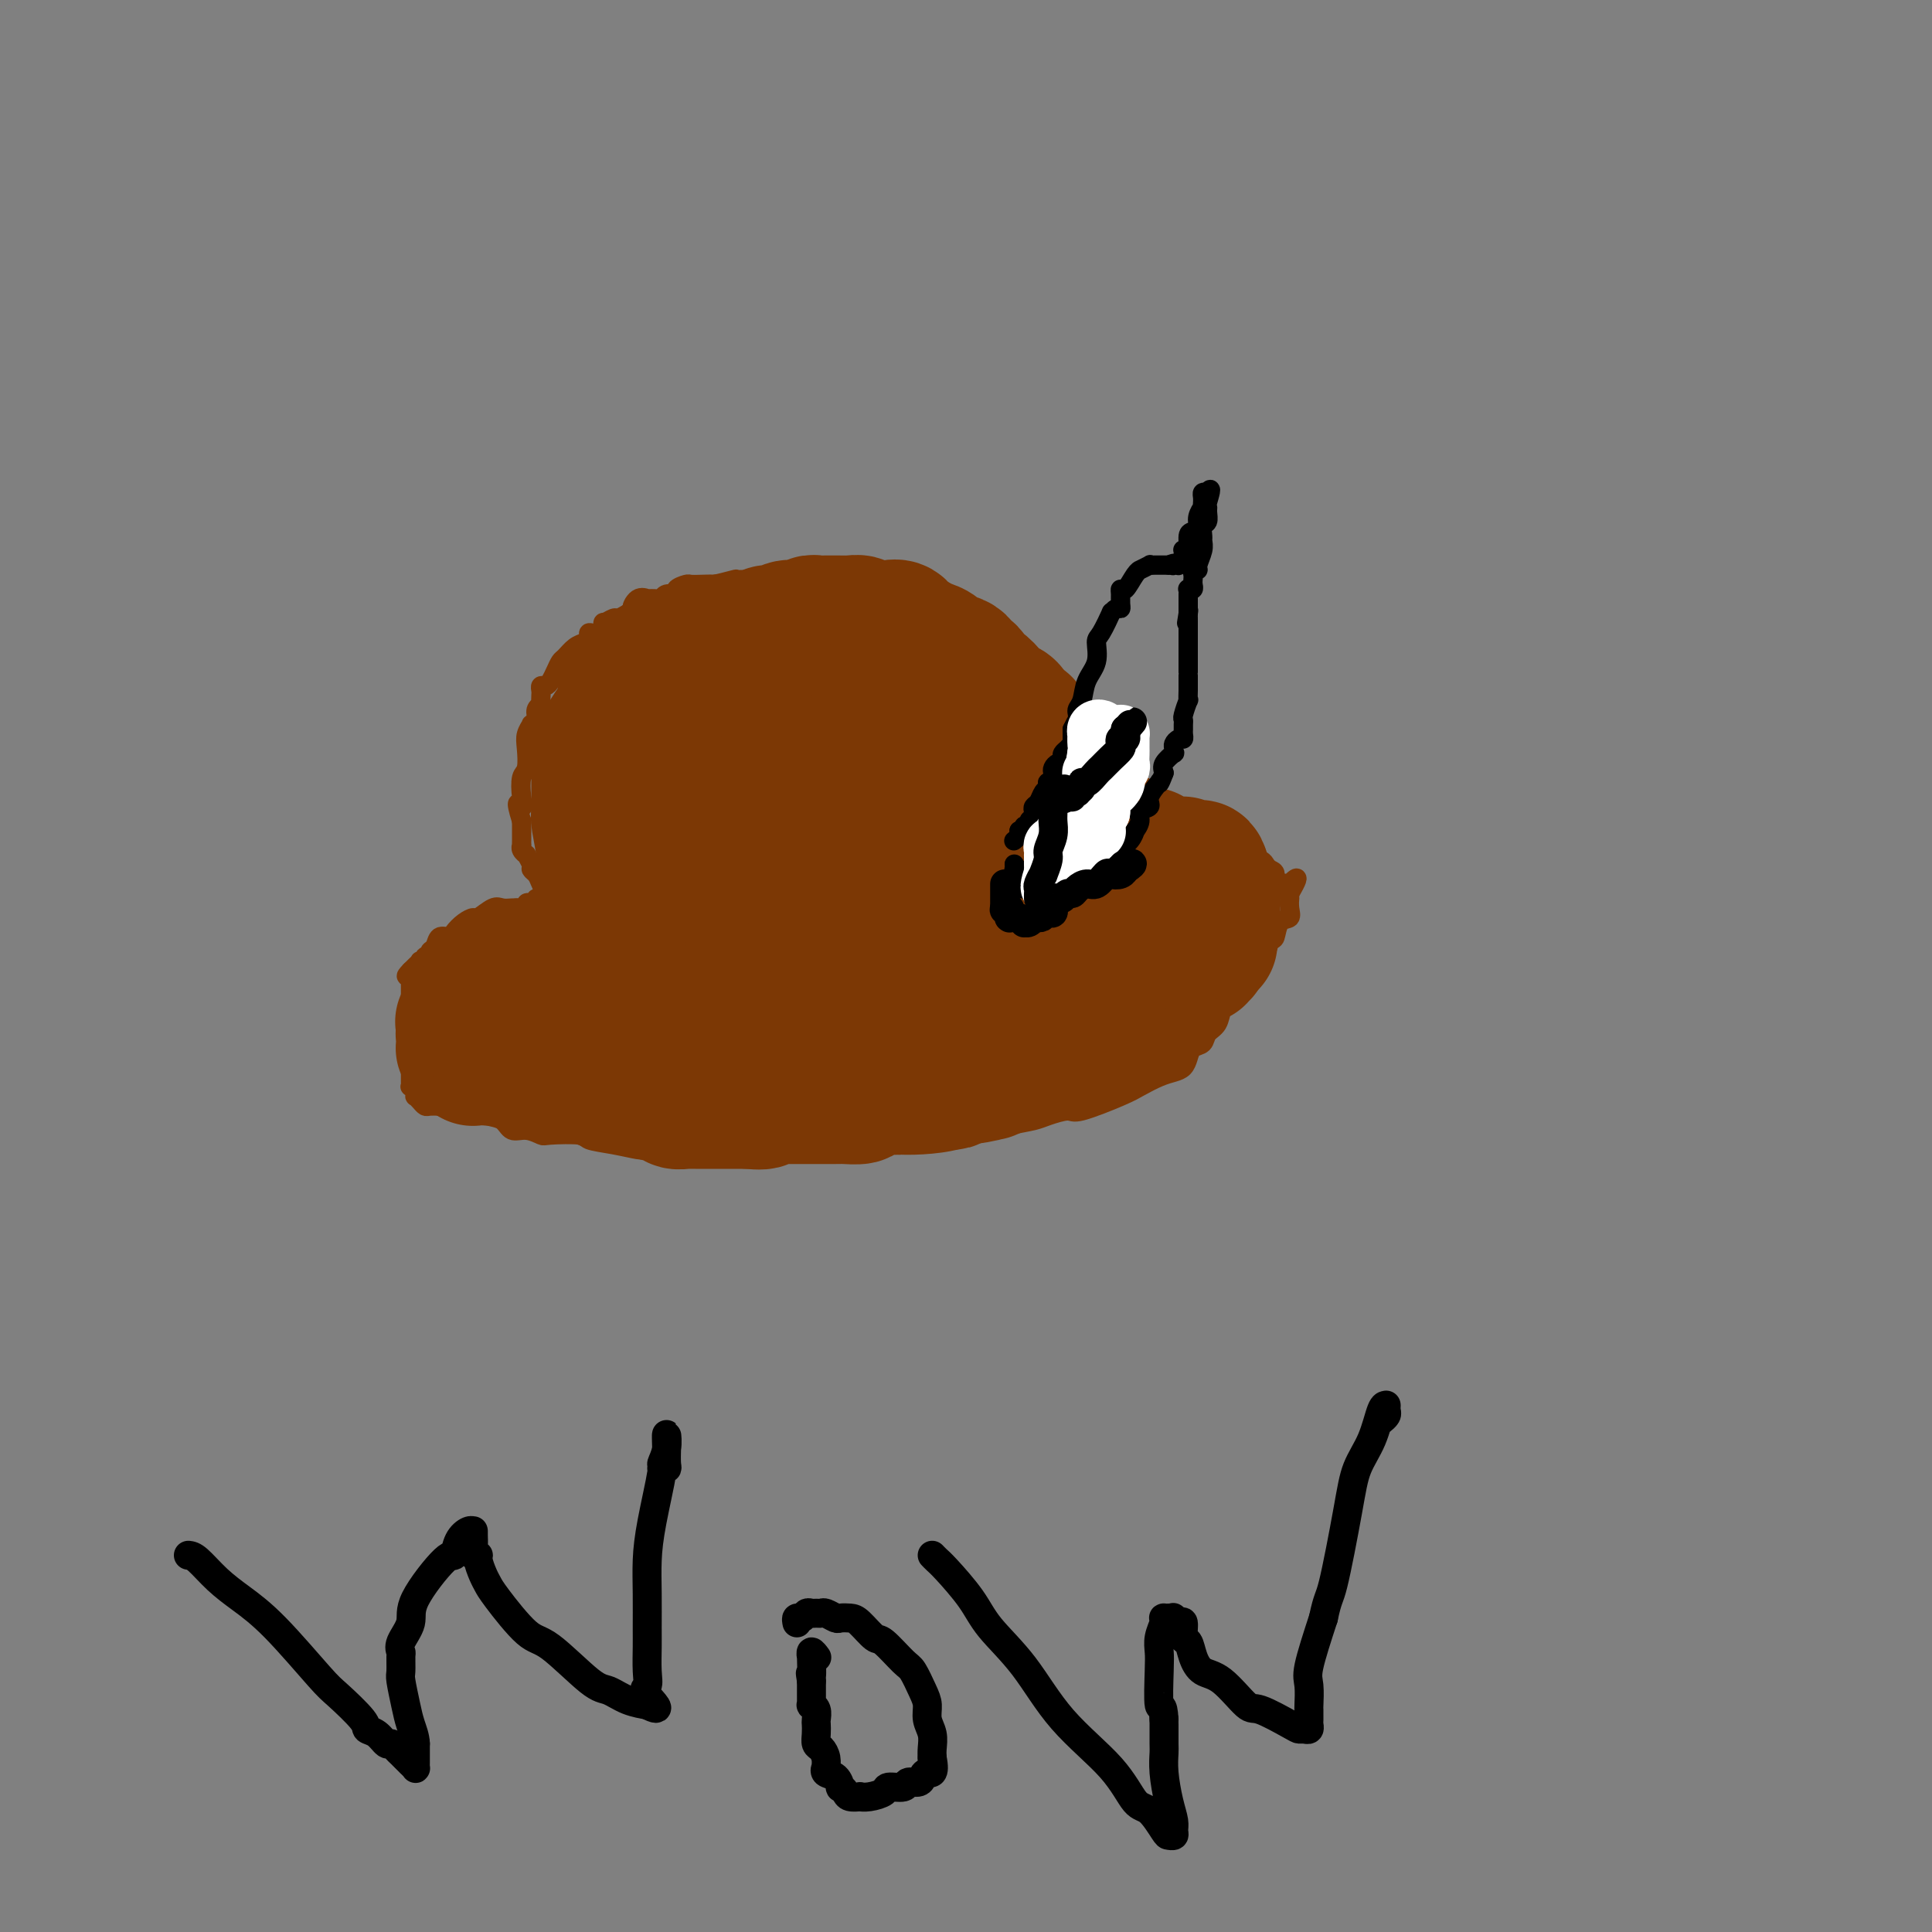 <svg viewBox='0 0 400 400' version='1.1' xmlns='http://www.w3.org/2000/svg' xmlns:xlink='http://www.w3.org/1999/xlink'><rect x="0" y="0" width="400" height="400" fill="#808080" stroke="none"/><g fill='none' stroke='#7C3805' stroke-width='4' stroke-linecap='round' stroke-linejoin='round'><path d='M107,188c-0.234,-0.017 -0.468,-0.033 -1,0c-0.532,0.033 -1.364,0.116 -2,0c-0.636,-0.116 -1.078,-0.431 -2,0c-0.922,0.431 -2.326,1.608 -3,2c-0.674,0.392 -0.618,-0.002 -1,0c-0.382,0.002 -1.201,0.400 -2,1c-0.799,0.600 -1.577,1.403 -2,2c-0.423,0.597 -0.490,0.987 -1,1c-0.510,0.013 -1.461,-0.351 -2,0c-0.539,0.351 -0.665,1.418 -1,2c-0.335,0.582 -0.878,0.678 -1,1c-0.122,0.322 0.178,0.870 0,1c-0.178,0.130 -0.835,-0.159 -1,0c-0.165,0.159 0.162,0.764 0,1c-0.162,0.236 -0.814,0.102 -1,0c-0.186,-0.102 0.095,-0.172 0,0c-0.095,0.172 -0.564,0.585 -1,1c-0.436,0.415 -0.839,0.833 -1,1c-0.161,0.167 -0.081,0.084 0,0'/><path d='M85,201c-1.702,1.714 -0.456,0.999 0,1c0.456,0.001 0.122,0.717 0,1c-0.122,0.283 -0.033,0.132 0,0c0.033,-0.132 0.009,-0.244 0,0c-0.009,0.244 -0.002,0.844 0,1c0.002,0.156 0.001,-0.132 0,0c-0.001,0.132 -0.000,0.682 0,1c0.000,0.318 0.000,0.403 0,1c-0.000,0.597 -0.000,1.707 0,2c0.000,0.293 0.000,-0.231 0,0c-0.000,0.231 -0.000,1.218 0,2c0.000,0.782 -0.000,1.360 0,2c0.000,0.640 0.000,1.342 0,2c-0.000,0.658 -0.000,1.272 0,2c0.000,0.728 0.000,1.570 0,2c-0.000,0.430 -0.000,0.447 0,1c0.000,0.553 0.000,1.641 0,2c-0.000,0.359 -0.001,-0.010 0,0c0.001,0.010 0.004,0.398 0,1c-0.004,0.602 -0.015,1.419 0,2c0.015,0.581 0.056,0.925 0,1c-0.056,0.075 -0.208,-0.121 0,0c0.208,0.121 0.777,0.558 1,1c0.223,0.442 0.100,0.889 0,1c-0.100,0.111 -0.179,-0.114 0,0c0.179,0.114 0.615,0.567 1,1c0.385,0.433 0.719,0.847 1,1c0.281,0.153 0.509,0.044 1,0c0.491,-0.044 1.246,-0.022 2,0'/><path d='M91,229c1.362,0.636 1.767,0.226 2,0c0.233,-0.226 0.293,-0.269 1,0c0.707,0.269 2.062,0.850 3,1c0.938,0.150 1.461,-0.133 2,0c0.539,0.133 1.094,0.680 2,1c0.906,0.320 2.164,0.412 3,1c0.836,0.588 1.251,1.674 2,2c0.749,0.326 1.833,-0.106 3,0c1.167,0.106 2.418,0.749 3,1c0.582,0.251 0.495,0.109 2,0c1.505,-0.109 4.600,-0.187 6,0c1.400,0.187 1.103,0.639 2,1c0.897,0.361 2.987,0.633 5,1c2.013,0.367 3.949,0.831 5,1c1.051,0.169 1.216,0.044 2,0c0.784,-0.044 2.189,-0.008 3,0c0.811,0.008 1.030,-0.011 2,0c0.970,0.011 2.690,0.052 4,0c1.310,-0.052 2.210,-0.196 4,0c1.790,0.196 4.471,0.732 6,1c1.529,0.268 1.906,0.268 3,0c1.094,-0.268 2.904,-0.803 4,-1c1.096,-0.197 1.479,-0.057 3,0c1.521,0.057 4.180,0.029 6,0c1.820,-0.029 2.802,-0.060 4,0c1.198,0.060 2.613,0.210 4,0c1.387,-0.210 2.744,-0.780 4,-1c1.256,-0.220 2.409,-0.090 4,0c1.591,0.090 3.621,0.140 6,0c2.379,-0.140 5.108,-0.468 7,-1c1.892,-0.532 2.946,-1.266 4,-2'/><path d='M202,234c8.090,-0.726 3.814,-0.041 3,0c-0.814,0.041 1.835,-0.561 4,-1c2.165,-0.439 3.847,-0.716 5,-1c1.153,-0.284 1.777,-0.576 3,-1c1.223,-0.424 3.044,-0.982 4,-1c0.956,-0.018 1.047,0.504 3,0c1.953,-0.504 5.770,-2.032 8,-3c2.230,-0.968 2.874,-1.375 4,-2c1.126,-0.625 2.734,-1.467 4,-2c1.266,-0.533 2.188,-0.758 3,-1c0.812,-0.242 1.512,-0.502 2,-1c0.488,-0.498 0.765,-1.234 1,-2c0.235,-0.766 0.430,-1.561 1,-2c0.570,-0.439 1.515,-0.523 2,-1c0.485,-0.477 0.510,-1.348 1,-2c0.490,-0.652 1.444,-1.086 2,-2c0.556,-0.914 0.712,-2.309 1,-3c0.288,-0.691 0.706,-0.680 1,-1c0.294,-0.320 0.463,-0.973 1,-2c0.537,-1.027 1.443,-2.430 2,-3c0.557,-0.570 0.765,-0.308 1,-1c0.235,-0.692 0.495,-2.340 1,-3c0.505,-0.660 1.253,-0.333 2,-1c0.747,-0.667 1.492,-2.328 2,-3c0.508,-0.672 0.777,-0.356 1,-1c0.223,-0.644 0.400,-2.249 1,-3c0.600,-0.751 1.625,-0.649 2,-1c0.375,-0.351 0.101,-1.156 0,-2c-0.101,-0.844 -0.027,-1.727 0,-2c0.027,-0.273 0.008,0.065 0,0c-0.008,-0.065 -0.004,-0.532 0,-1'/><path d='M267,185c3.453,-5.882 0.085,-2.087 -1,-1c-1.085,1.087 0.112,-0.535 0,-1c-0.112,-0.465 -1.534,0.227 -2,0c-0.466,-0.227 0.022,-1.373 0,-2c-0.022,-0.627 -0.555,-0.735 -1,-1c-0.445,-0.265 -0.801,-0.687 -1,-1c-0.199,-0.313 -0.242,-0.516 -1,-1c-0.758,-0.484 -2.232,-1.248 -3,-2c-0.768,-0.752 -0.830,-1.493 -1,-2c-0.170,-0.507 -0.448,-0.780 -1,-1c-0.552,-0.220 -1.378,-0.388 -2,-1c-0.622,-0.612 -1.041,-1.666 -1,-2c0.041,-0.334 0.543,0.054 0,0c-0.543,-0.054 -2.130,-0.550 -3,-1c-0.870,-0.450 -1.024,-0.852 -1,-1c0.024,-0.148 0.227,-0.040 0,0c-0.227,0.040 -0.885,0.012 -1,0c-0.115,-0.012 0.312,-0.007 0,0c-0.312,0.007 -1.362,0.016 -2,0c-0.638,-0.016 -0.865,-0.057 -1,0c-0.135,0.057 -0.178,0.212 -1,0c-0.822,-0.212 -2.424,-0.793 -3,-1c-0.576,-0.207 -0.127,-0.041 -1,0c-0.873,0.041 -3.068,-0.041 -4,0c-0.932,0.041 -0.600,0.207 -1,0c-0.400,-0.207 -1.533,-0.788 -3,-1c-1.467,-0.212 -3.269,-0.057 -4,0c-0.731,0.057 -0.392,0.015 -1,0c-0.608,-0.015 -2.164,-0.004 -3,0c-0.836,0.004 -0.953,0.001 -1,0c-0.047,-0.001 -0.023,-0.001 0,0'/><path d='M223,166c-5.033,-0.603 -2.617,-0.109 -2,0c0.617,0.109 -0.567,-0.167 -1,0c-0.433,0.167 -0.116,0.777 0,1c0.116,0.223 0.031,0.060 0,0c-0.031,-0.060 -0.009,-0.017 0,0c0.009,0.017 0.004,0.009 0,0'/><path d='M119,201c0.092,-0.238 0.184,-0.476 0,-1c-0.184,-0.524 -0.643,-1.335 -1,-2c-0.357,-0.665 -0.610,-1.182 -1,-2c-0.390,-0.818 -0.916,-1.935 -1,-3c-0.084,-1.065 0.275,-2.079 0,-3c-0.275,-0.921 -1.183,-1.751 -2,-3c-0.817,-1.249 -1.544,-2.917 -2,-4c-0.456,-1.083 -0.643,-1.582 -1,-2c-0.357,-0.418 -0.884,-0.756 -1,-1c-0.116,-0.244 0.179,-0.395 0,-1c-0.179,-0.605 -0.833,-1.664 -1,-2c-0.167,-0.336 0.151,0.052 0,0c-0.151,-0.052 -0.773,-0.544 -1,-1c-0.227,-0.456 -0.061,-0.877 0,-1c0.061,-0.123 0.016,0.053 0,0c-0.016,-0.053 -0.004,-0.334 0,-1c0.004,-0.666 0.001,-1.718 0,-2c-0.001,-0.282 -0.000,0.205 0,0c0.000,-0.205 0.000,-1.103 0,-2'/><path d='M108,170c-1.706,-5.414 -0.471,-3.449 0,-3c0.471,0.449 0.178,-0.617 0,-2c-0.178,-1.383 -0.240,-3.082 0,-4c0.240,-0.918 0.781,-1.054 1,-2c0.219,-0.946 0.115,-2.700 0,-4c-0.115,-1.300 -0.242,-2.144 0,-3c0.242,-0.856 0.853,-1.722 1,-2c0.147,-0.278 -0.171,0.032 0,0c0.171,-0.032 0.830,-0.408 1,-1c0.170,-0.592 -0.150,-1.401 0,-2c0.150,-0.599 0.772,-0.987 1,-1c0.228,-0.013 0.064,0.351 0,0c-0.064,-0.351 -0.028,-1.417 0,-2c0.028,-0.583 0.049,-0.684 0,-1c-0.049,-0.316 -0.168,-0.848 0,-1c0.168,-0.152 0.621,0.077 1,0c0.379,-0.077 0.682,-0.458 1,-1c0.318,-0.542 0.652,-1.244 1,-2c0.348,-0.756 0.710,-1.564 1,-2c0.290,-0.436 0.507,-0.499 1,-1c0.493,-0.501 1.263,-1.438 2,-2c0.737,-0.562 1.442,-0.747 2,-1c0.558,-0.253 0.971,-0.575 1,-1c0.029,-0.425 -0.325,-0.955 0,-1c0.325,-0.045 1.329,0.395 2,0c0.671,-0.395 1.008,-1.625 1,-2c-0.008,-0.375 -0.363,0.106 0,0c0.363,-0.106 1.444,-0.798 2,-1c0.556,-0.202 0.587,0.085 1,0c0.413,-0.085 1.206,-0.543 2,-1'/><path d='M130,127c2.985,-2.580 1.447,-1.031 1,-1c-0.447,0.031 0.195,-1.455 1,-2c0.805,-0.545 1.772,-0.150 2,0c0.228,0.150 -0.285,0.055 0,0c0.285,-0.055 1.367,-0.070 2,0c0.633,0.070 0.818,0.225 1,0c0.182,-0.225 0.363,-0.831 1,-1c0.637,-0.169 1.731,0.098 2,0c0.269,-0.098 -0.288,-0.563 0,-1c0.288,-0.437 1.422,-0.848 2,-1c0.578,-0.152 0.601,-0.044 1,0c0.399,0.044 1.175,0.026 2,0c0.825,-0.026 1.700,-0.060 2,0c0.300,0.060 0.025,0.213 1,0c0.975,-0.213 3.199,-0.792 4,-1c0.801,-0.208 0.178,-0.045 1,0c0.822,0.045 3.089,-0.026 4,0c0.911,0.026 0.467,0.151 1,0c0.533,-0.151 2.045,-0.576 3,-1c0.955,-0.424 1.354,-0.846 2,-1c0.646,-0.154 1.539,-0.041 2,0c0.461,0.041 0.491,0.011 1,0c0.509,-0.011 1.499,-0.003 2,0c0.501,0.003 0.515,0.001 1,0c0.485,-0.001 1.442,0.000 2,0c0.558,-0.000 0.716,-0.001 1,0c0.284,0.001 0.695,0.003 1,0c0.305,-0.003 0.504,-0.011 1,0c0.496,0.011 1.287,0.041 2,0c0.713,-0.041 1.346,-0.155 2,0c0.654,0.155 1.327,0.577 2,1'/><path d='M180,119c6.329,-0.369 3.153,-0.291 2,0c-1.153,0.291 -0.283,0.795 1,1c1.283,0.205 2.977,0.110 4,0c1.023,-0.110 1.373,-0.237 2,0c0.627,0.237 1.530,0.838 2,1c0.470,0.162 0.508,-0.114 1,0c0.492,0.114 1.437,0.618 2,1c0.563,0.382 0.742,0.641 1,1c0.258,0.359 0.595,0.817 1,1c0.405,0.183 0.878,0.090 1,0c0.122,-0.090 -0.108,-0.178 0,0c0.108,0.178 0.555,0.622 1,1c0.445,0.378 0.889,0.689 1,1c0.111,0.311 -0.112,0.622 0,1c0.112,0.378 0.558,0.822 1,1c0.442,0.178 0.879,0.089 1,0c0.121,-0.089 -0.075,-0.179 0,0c0.075,0.179 0.420,0.625 1,1c0.580,0.375 1.393,0.678 2,1c0.607,0.322 1.008,0.663 1,1c-0.008,0.337 -0.424,0.669 0,1c0.424,0.331 1.687,0.662 2,1c0.313,0.338 -0.325,0.683 0,1c0.325,0.317 1.611,0.606 2,1c0.389,0.394 -0.121,0.893 0,1c0.121,0.107 0.873,-0.178 1,0c0.127,0.178 -0.369,0.818 0,1c0.369,0.182 1.604,-0.096 2,0c0.396,0.096 -0.047,0.564 0,1c0.047,0.436 0.585,0.839 1,1c0.415,0.161 0.708,0.081 1,0'/><path d='M214,139c3.062,2.526 0.716,0.343 0,0c-0.716,-0.343 0.198,1.156 1,2c0.802,0.844 1.492,1.035 2,1c0.508,-0.035 0.833,-0.295 1,0c0.167,0.295 0.177,1.143 1,2c0.823,0.857 2.458,1.721 3,2c0.542,0.279 -0.008,-0.028 0,0c0.008,0.028 0.576,0.393 1,1c0.424,0.607 0.706,1.458 1,2c0.294,0.542 0.600,0.774 1,1c0.400,0.226 0.896,0.445 1,1c0.104,0.555 -0.182,1.447 0,2c0.182,0.553 0.833,0.767 1,1c0.167,0.233 -0.152,0.486 0,1c0.152,0.514 0.773,1.290 1,2c0.227,0.710 0.061,1.353 0,2c-0.061,0.647 -0.016,1.297 0,2c0.016,0.703 0.004,1.459 0,2c-0.004,0.541 -0.000,0.867 0,1c0.000,0.133 -0.004,0.073 0,0c0.004,-0.073 0.015,-0.161 0,0c-0.015,0.161 -0.057,0.569 0,1c0.057,0.431 0.211,0.885 0,1c-0.211,0.115 -0.789,-0.110 -1,0c-0.211,0.110 -0.057,0.555 0,1c0.057,0.445 0.015,0.889 0,1c-0.015,0.111 -0.004,-0.111 0,0c0.004,0.111 0.001,0.556 0,1c-0.001,0.444 -0.000,0.889 0,1c0.000,0.111 0.000,-0.111 0,0c-0.000,0.111 -0.000,0.556 0,1'/><path d='M227,171c0.155,3.317 0.041,1.609 0,1c-0.041,-0.609 -0.010,-0.121 0,0c0.010,0.121 0.000,-0.126 0,0c-0.000,0.126 0.010,0.625 0,1c-0.010,0.375 -0.040,0.627 0,1c0.040,0.373 0.151,0.868 0,1c-0.151,0.132 -0.565,-0.098 -1,0c-0.435,0.098 -0.891,0.524 -1,1c-0.109,0.476 0.129,1.002 0,1c-0.129,-0.002 -0.626,-0.534 -1,0c-0.374,0.534 -0.626,2.133 -1,3c-0.374,0.867 -0.871,1.003 -1,1c-0.129,-0.003 0.109,-0.144 0,0c-0.109,0.144 -0.565,0.575 -1,1c-0.435,0.425 -0.849,0.846 -1,1c-0.151,0.154 -0.041,0.041 0,0c0.041,-0.041 0.012,-0.012 0,0c-0.012,0.012 -0.006,0.006 0,0'/><path d='M107,188c0.022,-0.002 0.044,-0.004 0,0c-0.044,0.004 -0.153,0.015 0,0c0.153,-0.015 0.566,-0.056 1,0c0.434,0.056 0.887,0.207 1,0c0.113,-0.207 -0.113,-0.774 0,-1c0.113,-0.226 0.566,-0.112 1,0c0.434,0.112 0.847,0.223 1,0c0.153,-0.223 0.044,-0.778 0,-1c-0.044,-0.222 -0.022,-0.111 0,0'/></g>
<g fill='none' stroke='#7C3805' stroke-width='28' stroke-linecap='round' stroke-linejoin='round'><path d='M158,137c0.105,0.054 0.211,0.108 0,0c-0.211,-0.108 -0.737,-0.379 -1,0c-0.263,0.379 -0.263,1.408 -1,2c-0.737,0.592 -2.212,0.746 -3,1c-0.788,0.254 -0.891,0.607 -1,1c-0.109,0.393 -0.225,0.827 -1,1c-0.775,0.173 -2.208,0.084 -3,0c-0.792,-0.084 -0.943,-0.163 -1,0c-0.057,0.163 -0.019,0.569 0,1c0.019,0.431 0.019,0.886 0,1c-0.019,0.114 -0.057,-0.114 0,0c0.057,0.114 0.208,0.569 0,1c-0.208,0.431 -0.774,0.837 -1,1c-0.226,0.163 -0.113,0.081 0,0'/><path d='M146,146c-2.074,1.406 -1.259,0.422 -1,0c0.259,-0.422 -0.038,-0.283 0,0c0.038,0.283 0.411,0.708 0,1c-0.411,0.292 -1.606,0.450 -2,1c-0.394,0.550 0.014,1.493 0,2c-0.014,0.507 -0.451,0.578 -1,1c-0.549,0.422 -1.211,1.196 -2,2c-0.789,0.804 -1.704,1.638 -2,2c-0.296,0.362 0.026,0.252 0,1c-0.026,0.748 -0.401,2.353 -1,3c-0.599,0.647 -1.421,0.338 -2,1c-0.579,0.662 -0.915,2.297 -1,3c-0.085,0.703 0.079,0.473 0,1c-0.079,0.527 -0.402,1.810 -1,3c-0.598,1.190 -1.470,2.288 -2,3c-0.530,0.712 -0.716,1.037 -1,2c-0.284,0.963 -0.664,2.563 -1,4c-0.336,1.437 -0.626,2.712 -1,4c-0.374,1.288 -0.832,2.591 -1,4c-0.168,1.409 -0.045,2.924 0,4c0.045,1.076 0.012,1.713 0,2c-0.012,0.287 -0.003,0.225 0,1c0.003,0.775 0.001,2.387 0,3c-0.001,0.613 -0.000,0.226 0,0c0.000,-0.226 0.000,-0.292 0,0c-0.000,0.292 -0.000,0.940 0,1c0.000,0.060 0.000,-0.470 0,-1'/><path d='M127,194c-0.574,3.734 -0.010,1.068 0,0c0.010,-1.068 -0.533,-0.540 -1,-1c-0.467,-0.460 -0.856,-1.908 -1,-3c-0.144,-1.092 -0.042,-1.827 0,-3c0.042,-1.173 0.025,-2.783 0,-4c-0.025,-1.217 -0.059,-2.039 0,-3c0.059,-0.961 0.212,-2.061 0,-4c-0.212,-1.939 -0.789,-4.719 -1,-6c-0.211,-1.281 -0.057,-1.064 0,-2c0.057,-0.936 0.015,-3.025 0,-4c-0.015,-0.975 -0.004,-0.834 0,-1c0.004,-0.166 0.001,-0.637 0,-1c-0.001,-0.363 -0.000,-0.618 0,-1c0.000,-0.382 0.000,-0.890 0,-1c-0.000,-0.110 -0.000,0.177 0,0c0.000,-0.177 0.000,-0.817 0,-1c-0.000,-0.183 -0.000,0.091 0,0c0.000,-0.091 0.000,-0.545 0,-1'/><path d='M124,158c-0.527,-5.685 -0.345,-1.897 0,-1c0.345,0.897 0.853,-1.098 1,-2c0.147,-0.902 -0.067,-0.713 0,-1c0.067,-0.287 0.415,-1.051 1,-2c0.585,-0.949 1.409,-2.082 2,-3c0.591,-0.918 0.951,-1.622 1,-2c0.049,-0.378 -0.213,-0.431 0,-1c0.213,-0.569 0.902,-1.655 1,-2c0.098,-0.345 -0.394,0.051 0,0c0.394,-0.051 1.674,-0.550 2,-1c0.326,-0.450 -0.303,-0.853 0,-1c0.303,-0.147 1.539,-0.039 2,0c0.461,0.039 0.147,0.011 0,0c-0.147,-0.011 -0.128,-0.003 0,0c0.128,0.003 0.363,0.002 1,0c0.637,-0.002 1.675,-0.004 2,0c0.325,0.004 -0.064,0.015 0,0c0.064,-0.015 0.582,-0.057 1,0c0.418,0.057 0.738,0.212 1,0c0.262,-0.212 0.468,-0.792 1,-1c0.532,-0.208 1.390,-0.044 2,0c0.610,0.044 0.972,-0.030 1,0c0.028,0.030 -0.278,0.166 0,0c0.278,-0.166 1.141,-0.633 2,-1c0.859,-0.367 1.715,-0.635 2,-1c0.285,-0.365 -0.000,-0.829 0,-1c0.000,-0.171 0.286,-0.049 1,0c0.714,0.049 1.857,0.024 3,0'/><path d='M151,138c3.117,-1.000 1.408,-1.000 1,-1c-0.408,0.000 0.483,0.001 1,0c0.517,-0.001 0.661,-0.004 1,0c0.339,0.004 0.875,0.015 1,0c0.125,-0.015 -0.160,-0.057 0,0c0.160,0.057 0.765,0.211 1,0c0.235,-0.211 0.101,-0.789 0,-1c-0.101,-0.211 -0.167,-0.057 0,0c0.167,0.057 0.569,0.015 1,0c0.431,-0.015 0.891,-0.004 1,0c0.109,0.004 -0.132,-0.000 0,0c0.132,0.000 0.637,0.004 1,0c0.363,-0.004 0.583,-0.015 1,0c0.417,0.015 1.032,0.057 1,0c-0.032,-0.057 -0.709,-0.211 0,0c0.709,0.211 2.805,0.789 4,1c1.195,0.211 1.489,0.057 2,0c0.511,-0.057 1.239,-0.015 2,0c0.761,0.015 1.557,0.004 2,0c0.443,-0.004 0.534,-0.001 1,0c0.466,0.001 1.305,0.000 2,0c0.695,-0.000 1.244,-0.000 2,0c0.756,0.000 1.718,0.000 2,0c0.282,-0.000 -0.116,-0.000 0,0c0.116,0.000 0.748,0.000 1,0c0.252,-0.000 0.126,-0.000 0,0'/><path d='M179,137c4.365,-0.215 1.277,-0.254 0,0c-1.277,0.254 -0.745,0.800 0,1c0.745,0.200 1.702,0.052 2,0c0.298,-0.052 -0.065,-0.010 0,0c0.065,0.010 0.557,-0.011 1,0c0.443,0.011 0.836,0.056 1,0c0.164,-0.056 0.099,-0.211 0,0c-0.099,0.211 -0.233,0.788 0,1c0.233,0.212 0.832,0.060 1,0c0.168,-0.060 -0.095,-0.026 0,0c0.095,0.026 0.546,0.046 1,0c0.454,-0.046 0.909,-0.157 1,0c0.091,0.157 -0.183,0.582 0,1c0.183,0.418 0.821,0.829 1,1c0.179,0.171 -0.102,0.101 0,0c0.102,-0.101 0.585,-0.234 1,0c0.415,0.234 0.760,0.836 1,1c0.240,0.164 0.375,-0.110 1,0c0.625,0.110 1.741,0.604 2,1c0.259,0.396 -0.338,0.695 0,1c0.338,0.305 1.611,0.617 2,1c0.389,0.383 -0.106,0.839 0,1c0.106,0.161 0.813,0.028 1,0c0.187,-0.028 -0.147,0.048 0,0c0.147,-0.048 0.776,-0.220 1,0c0.224,0.220 0.045,0.832 0,1c-0.045,0.168 0.046,-0.107 0,0c-0.046,0.107 -0.229,0.596 0,1c0.229,0.404 0.869,0.724 1,1c0.131,0.276 -0.248,0.507 0,1c0.248,0.493 1.124,1.246 2,2'/><path d='M199,152c1.886,1.963 2.101,1.872 2,2c-0.101,0.128 -0.517,0.476 0,1c0.517,0.524 1.969,1.226 3,2c1.031,0.774 1.643,1.621 2,2c0.357,0.379 0.459,0.291 1,1c0.541,0.709 1.521,2.216 2,3c0.479,0.784 0.458,0.844 1,1c0.542,0.156 1.648,0.409 2,1c0.352,0.591 -0.049,1.520 0,2c0.049,0.480 0.549,0.510 1,1c0.451,0.490 0.853,1.441 1,2c0.147,0.559 0.039,0.727 0,1c-0.039,0.273 -0.011,0.651 0,1c0.011,0.349 0.003,0.670 0,1c-0.003,0.330 -0.001,0.670 0,1c0.001,0.330 -0.000,0.652 0,1c0.000,0.348 0.001,0.724 0,1c-0.001,0.276 -0.004,0.451 0,1c0.004,0.549 0.016,1.470 0,2c-0.016,0.530 -0.060,0.667 0,1c0.060,0.333 0.223,0.860 0,1c-0.223,0.140 -0.833,-0.107 -1,0c-0.167,0.107 0.109,0.567 0,1c-0.109,0.433 -0.603,0.838 -1,1c-0.397,0.162 -0.697,0.081 -1,0c-0.303,-0.081 -0.609,-0.163 -1,0c-0.391,0.163 -0.868,0.569 -1,1c-0.132,0.431 0.080,0.885 0,1c-0.080,0.115 -0.451,-0.110 -1,0c-0.549,0.110 -1.274,0.555 -2,1'/><path d='M206,186c-1.324,0.771 -0.635,-0.303 -1,0c-0.365,0.303 -1.784,1.981 -3,3c-1.216,1.019 -2.230,1.379 -3,2c-0.770,0.621 -1.296,1.503 -3,2c-1.704,0.497 -4.587,0.611 -6,1c-1.413,0.389 -1.355,1.055 -3,2c-1.645,0.945 -4.993,2.169 -7,3c-2.007,0.831 -2.672,1.270 -4,2c-1.328,0.730 -3.318,1.751 -6,3c-2.682,1.249 -6.055,2.726 -8,4c-1.945,1.274 -2.460,2.344 -4,3c-1.540,0.656 -4.103,0.898 -6,1c-1.897,0.102 -3.128,0.065 -4,0c-0.872,-0.065 -1.387,-0.158 -2,0c-0.613,0.158 -1.325,0.568 -2,1c-0.675,0.432 -1.312,0.886 -2,1c-0.688,0.114 -1.427,-0.113 -2,0c-0.573,0.113 -0.980,0.565 -2,1c-1.020,0.435 -2.652,0.852 -4,1c-1.348,0.148 -2.413,0.026 -3,0c-0.587,-0.026 -0.698,0.045 -2,0c-1.302,-0.045 -3.797,-0.204 -5,0c-1.203,0.204 -1.115,0.773 -2,1c-0.885,0.227 -2.744,0.113 -4,0c-1.256,-0.113 -1.908,-0.227 -2,0c-0.092,0.227 0.378,0.793 0,1c-0.378,0.207 -1.604,0.056 -2,0c-0.396,-0.056 0.038,-0.015 0,0c-0.038,0.015 -0.549,0.004 -1,0c-0.451,-0.004 -0.843,-0.001 -1,0c-0.157,0.001 -0.078,0.001 0,0'/><path d='M112,218c-7.052,1.083 -1.683,0.291 0,0c1.683,-0.291 -0.322,-0.082 -1,0c-0.678,0.082 -0.031,0.036 0,0c0.031,-0.036 -0.555,-0.062 -1,0c-0.445,0.062 -0.749,0.213 -1,0c-0.251,-0.213 -0.449,-0.789 -1,-1c-0.551,-0.211 -1.453,-0.057 -2,0c-0.547,0.057 -0.738,0.015 -1,0c-0.262,-0.015 -0.596,-0.004 -1,0c-0.404,0.004 -0.878,0.001 -1,0c-0.122,-0.001 0.107,-0.001 0,0c-0.107,0.001 -0.550,0.001 -1,0c-0.450,-0.001 -0.905,-0.004 -1,0c-0.095,0.004 0.171,0.015 0,0c-0.171,-0.015 -0.778,-0.056 -1,0c-0.222,0.056 -0.059,0.208 0,0c0.059,-0.208 0.015,-0.776 0,-1c-0.015,-0.224 -0.000,-0.105 0,0c0.000,0.105 -0.014,0.197 0,0c0.014,-0.197 0.056,-0.683 0,-1c-0.056,-0.317 -0.211,-0.466 0,-1c0.211,-0.534 0.789,-1.452 1,-2c0.211,-0.548 0.057,-0.724 0,-1c-0.057,-0.276 -0.016,-0.650 0,-1c0.016,-0.350 0.008,-0.675 0,-1'/><path d='M101,209c0.381,-1.476 0.833,-1.165 1,-1c0.167,0.165 0.049,0.185 0,0c-0.049,-0.185 -0.027,-0.574 0,-1c0.027,-0.426 0.060,-0.888 0,-1c-0.060,-0.112 -0.213,0.127 0,0c0.213,-0.127 0.793,-0.621 1,-1c0.207,-0.379 0.040,-0.645 0,-1c-0.040,-0.355 0.046,-0.799 0,-1c-0.046,-0.201 -0.224,-0.159 0,0c0.224,0.159 0.849,0.435 1,0c0.151,-0.435 -0.171,-1.581 0,-2c0.171,-0.419 0.834,-0.112 1,0c0.166,0.112 -0.167,0.030 0,0c0.167,-0.030 0.832,-0.008 1,0c0.168,0.008 -0.161,0.002 0,0c0.161,-0.002 0.813,-0.001 1,0c0.187,0.001 -0.091,0.000 0,0c0.091,-0.000 0.550,-0.000 1,0c0.450,0.000 0.891,-0.000 1,0c0.109,0.000 -0.116,0.000 0,0c0.116,-0.000 0.571,-0.001 1,0c0.429,0.001 0.833,0.003 1,0c0.167,-0.003 0.097,-0.012 0,0c-0.097,0.012 -0.222,0.044 0,0c0.222,-0.044 0.791,-0.166 1,0c0.209,0.166 0.060,0.619 0,1c-0.060,0.381 -0.030,0.691 0,1'/><path d='M112,203c1.053,0.327 0.184,0.143 0,0c-0.184,-0.143 0.317,-0.245 0,0c-0.317,0.245 -1.452,0.836 -2,1c-0.548,0.164 -0.510,-0.101 -1,0c-0.490,0.101 -1.508,0.567 -2,1c-0.492,0.433 -0.457,0.833 -1,1c-0.543,0.167 -1.665,0.101 -2,0c-0.335,-0.101 0.118,-0.237 0,0c-0.118,0.237 -0.806,0.848 -1,1c-0.194,0.152 0.107,-0.155 0,0c-0.107,0.155 -0.621,0.773 -1,1c-0.379,0.227 -0.624,0.065 -1,0c-0.376,-0.065 -0.884,-0.031 -1,0c-0.116,0.031 0.161,0.061 0,0c-0.161,-0.061 -0.761,-0.213 -1,0c-0.239,0.213 -0.117,0.789 0,1c0.117,0.211 0.227,0.056 0,0c-0.227,-0.056 -0.793,-0.012 -1,0c-0.207,0.012 -0.055,-0.007 0,0c0.055,0.007 0.012,0.041 0,0c-0.012,-0.041 0.007,-0.155 0,0c-0.007,0.155 -0.040,0.580 0,1c0.040,0.420 0.154,0.834 0,1c-0.154,0.166 -0.577,0.083 -1,0'/><path d='M97,211c-2.322,1.174 -0.626,0.108 0,0c0.626,-0.108 0.182,0.741 0,1c-0.182,0.259 -0.101,-0.071 0,0c0.101,0.071 0.223,0.545 0,1c-0.223,0.455 -0.792,0.893 -1,1c-0.208,0.107 -0.056,-0.116 0,0c0.056,0.116 0.015,0.571 0,1c-0.015,0.429 -0.005,0.832 0,1c0.005,0.168 0.004,0.102 0,0c-0.004,-0.102 -0.011,-0.238 0,0c0.011,0.238 0.042,0.852 0,1c-0.042,0.148 -0.156,-0.171 0,0c0.156,0.171 0.582,0.830 1,1c0.418,0.170 0.829,-0.151 1,0c0.171,0.151 0.101,0.772 0,1c-0.101,0.228 -0.233,0.061 0,0c0.233,-0.061 0.832,-0.017 1,0c0.168,0.017 -0.096,0.005 0,0c0.096,-0.005 0.551,-0.004 1,0c0.449,0.004 0.894,0.011 1,0c0.106,-0.011 -0.125,-0.042 0,0c0.125,0.042 0.607,0.155 1,0c0.393,-0.155 0.696,-0.577 1,-1'/><path d='M103,218c1.096,-0.072 0.336,-0.751 0,-1c-0.336,-0.249 -0.249,-0.067 0,0c0.249,0.067 0.659,0.018 1,0c0.341,-0.018 0.613,-0.005 1,0c0.387,0.005 0.887,0.001 1,0c0.113,-0.001 -0.163,-0.000 0,0c0.163,0.000 0.765,-0.000 1,0c0.235,0.000 0.103,0.001 0,0c-0.103,-0.001 -0.177,-0.002 0,0c0.177,0.002 0.606,0.008 1,0c0.394,-0.008 0.753,-0.032 1,0c0.247,0.032 0.380,0.118 1,0c0.620,-0.118 1.725,-0.439 2,0c0.275,0.439 -0.281,1.638 0,2c0.281,0.362 1.399,-0.113 2,0c0.601,0.113 0.686,0.815 1,1c0.314,0.185 0.859,-0.147 1,0c0.141,0.147 -0.121,0.771 0,1c0.121,0.229 0.623,0.062 1,0c0.377,-0.062 0.627,-0.017 1,0c0.373,0.017 0.870,0.008 1,0c0.130,-0.008 -0.106,-0.016 0,0c0.106,0.016 0.554,0.056 1,0c0.446,-0.056 0.890,-0.208 1,0c0.110,0.208 -0.115,0.778 0,1c0.115,0.222 0.569,0.098 1,0c0.431,-0.098 0.837,-0.171 1,0c0.163,0.171 0.081,0.585 0,1'/><path d='M123,223c1.869,0.868 1.042,0.037 1,0c-0.042,-0.037 0.701,0.721 1,1c0.299,0.279 0.155,0.078 0,0c-0.155,-0.078 -0.321,-0.035 0,0c0.321,0.035 1.130,0.062 2,0c0.870,-0.062 1.800,-0.214 2,0c0.200,0.214 -0.332,0.792 0,1c0.332,0.208 1.526,0.045 2,0c0.474,-0.045 0.229,0.026 1,0c0.771,-0.026 2.560,-0.151 3,0c0.440,0.151 -0.468,0.577 0,1c0.468,0.423 2.312,0.845 3,1c0.688,0.155 0.221,0.045 0,0c-0.221,-0.045 -0.196,-0.026 0,0c0.196,0.026 0.564,0.060 1,0c0.436,-0.060 0.940,-0.212 1,0c0.060,0.212 -0.324,0.789 0,1c0.324,0.211 1.357,0.057 2,0c0.643,-0.057 0.894,-0.015 1,0c0.106,0.015 0.065,0.004 0,0c-0.065,-0.004 -0.153,-0.001 0,0c0.153,0.001 0.546,0.000 1,0c0.454,-0.000 0.968,-0.000 1,0c0.032,0.000 -0.419,0.000 0,0c0.419,-0.000 1.708,-0.000 2,0c0.292,0.000 -0.414,0.000 0,0c0.414,-0.000 1.946,-0.000 3,0c1.054,0.000 1.630,0.000 2,0c0.370,-0.000 0.534,-0.000 1,0c0.466,0.000 1.233,0.000 2,0'/><path d='M155,228c5.234,0.547 2.318,-0.585 2,-1c-0.318,-0.415 1.961,-0.111 3,0c1.039,0.111 0.838,0.030 1,0c0.162,-0.030 0.688,-0.008 1,0c0.312,0.008 0.411,0.002 1,0c0.589,-0.002 1.668,-0.001 2,0c0.332,0.001 -0.084,0.000 0,0c0.084,-0.000 0.666,-0.000 1,0c0.334,0.000 0.419,0.000 1,0c0.581,-0.000 1.657,-0.000 2,0c0.343,0.000 -0.049,0.000 0,0c0.049,-0.000 0.538,-0.000 1,0c0.462,0.000 0.898,0.000 1,0c0.102,-0.000 -0.130,-0.000 0,0c0.130,0.000 0.620,0.001 1,0c0.380,-0.001 0.649,-0.003 1,0c0.351,0.003 0.785,0.011 1,0c0.215,-0.011 0.212,-0.042 1,0c0.788,0.042 2.366,0.156 3,0c0.634,-0.156 0.324,-0.581 1,-1c0.676,-0.419 2.339,-0.830 3,-1c0.661,-0.170 0.319,-0.098 1,0c0.681,0.098 2.384,0.223 3,0c0.616,-0.223 0.143,-0.792 1,-1c0.857,-0.208 3.043,-0.055 4,0c0.957,0.055 0.685,0.011 1,0c0.315,-0.011 1.217,0.011 2,0c0.783,-0.011 1.447,-0.054 2,0c0.553,0.054 0.995,0.207 1,0c0.005,-0.207 -0.427,-0.773 0,-1c0.427,-0.227 1.714,-0.113 3,0'/><path d='M200,223c7.186,-1.000 2.651,-1.000 1,-1c-1.651,-0.000 -0.419,-0.000 0,0c0.419,0.000 0.025,0.001 0,0c-0.025,-0.001 0.317,-0.004 1,0c0.683,0.004 1.705,0.016 2,0c0.295,-0.016 -0.138,-0.060 0,0c0.138,0.060 0.848,0.223 1,0c0.152,-0.223 -0.255,-0.833 0,-1c0.255,-0.167 1.172,0.110 2,0c0.828,-0.110 1.569,-0.608 2,-1c0.431,-0.392 0.553,-0.680 1,-1c0.447,-0.320 1.219,-0.674 2,-1c0.781,-0.326 1.571,-0.626 2,-1c0.429,-0.374 0.496,-0.822 1,-1c0.504,-0.178 1.444,-0.086 2,0c0.556,0.086 0.727,0.168 1,0c0.273,-0.168 0.648,-0.585 1,-1c0.352,-0.415 0.682,-0.829 1,-1c0.318,-0.171 0.625,-0.099 1,0c0.375,0.099 0.818,0.224 1,0c0.182,-0.224 0.105,-0.796 0,-1c-0.105,-0.204 -0.237,-0.039 0,0c0.237,0.039 0.842,-0.046 1,0c0.158,0.046 -0.131,0.225 0,0c0.131,-0.225 0.683,-0.852 1,-1c0.317,-0.148 0.400,0.184 1,0c0.600,-0.184 1.718,-0.884 2,-1c0.282,-0.116 -0.270,0.353 0,0c0.270,-0.353 1.363,-1.530 2,-2c0.637,-0.470 0.819,-0.235 1,0'/><path d='M230,209c5.111,-2.393 2.889,-1.376 2,-1c-0.889,0.376 -0.444,0.111 0,0c0.444,-0.111 0.889,-0.069 1,0c0.111,0.069 -0.110,0.163 0,0c0.110,-0.163 0.551,-0.584 1,-1c0.449,-0.416 0.908,-0.829 1,-1c0.092,-0.171 -0.181,-0.102 0,0c0.181,0.102 0.818,0.237 1,0c0.182,-0.237 -0.091,-0.847 0,-1c0.091,-0.153 0.545,0.151 1,0c0.455,-0.151 0.911,-0.758 1,-1c0.089,-0.242 -0.187,-0.117 0,0c0.187,0.117 0.839,0.228 1,0c0.161,-0.228 -0.167,-0.796 0,-1c0.167,-0.204 0.830,-0.044 1,0c0.170,0.044 -0.151,-0.027 0,0c0.151,0.027 0.776,0.151 1,0c0.224,-0.151 0.048,-0.576 0,-1c-0.048,-0.424 0.033,-0.848 0,-1c-0.033,-0.152 -0.182,-0.031 0,0c0.182,0.031 0.693,-0.029 1,0c0.307,0.029 0.411,0.148 1,0c0.589,-0.148 1.665,-0.562 2,-1c0.335,-0.438 -0.069,-0.901 0,-1c0.069,-0.099 0.611,0.167 1,0c0.389,-0.167 0.626,-0.766 1,-1c0.374,-0.234 0.884,-0.104 1,0c0.116,0.104 -0.161,0.182 0,0c0.161,-0.182 0.760,-0.623 1,-1c0.240,-0.377 0.120,-0.688 0,-1'/><path d='M249,196c2.939,-1.891 0.788,-0.118 0,0c-0.788,0.118 -0.211,-1.418 0,-2c0.211,-0.582 0.057,-0.211 0,0c-0.057,0.211 -0.015,0.263 0,0c0.015,-0.263 0.005,-0.840 0,-1c-0.005,-0.160 -0.005,0.097 0,0c0.005,-0.097 0.015,-0.548 0,-1c-0.015,-0.452 -0.056,-0.905 0,-1c0.056,-0.095 0.208,0.168 0,0c-0.208,-0.168 -0.778,-0.767 -1,-1c-0.222,-0.233 -0.098,-0.101 0,0c0.098,0.101 0.170,0.171 0,0c-0.170,-0.171 -0.580,-0.585 -1,-1c-0.420,-0.415 -0.848,-0.833 -1,-1c-0.152,-0.167 -0.027,-0.083 0,0c0.027,0.083 -0.045,0.166 0,0c0.045,-0.166 0.208,-0.580 0,-1c-0.208,-0.420 -0.788,-0.844 -1,-1c-0.212,-0.156 -0.057,-0.042 0,0c0.057,0.042 0.016,0.012 0,0c-0.016,-0.012 -0.008,-0.006 0,0'/><path d='M245,186c-0.575,-1.486 -0.013,-0.203 0,0c0.013,0.203 -0.522,-0.676 -1,-1c-0.478,-0.324 -0.897,-0.095 -1,0c-0.103,0.095 0.112,0.054 0,0c-0.112,-0.054 -0.551,-0.122 -1,0c-0.449,0.122 -0.908,0.435 -1,0c-0.092,-0.435 0.182,-1.619 0,-2c-0.182,-0.381 -0.818,0.042 -1,0c-0.182,-0.042 0.092,-0.547 0,-1c-0.092,-0.453 -0.550,-0.853 -1,-1c-0.450,-0.147 -0.890,-0.041 -1,0c-0.110,0.041 0.112,0.017 0,0c-0.112,-0.017 -0.558,-0.028 -1,0c-0.442,0.028 -0.879,0.094 -1,0c-0.121,-0.094 0.073,-0.349 0,-1c-0.073,-0.651 -0.412,-1.699 -1,-2c-0.588,-0.301 -1.426,0.146 -2,0c-0.574,-0.146 -0.886,-0.884 -1,-1c-0.114,-0.116 -0.031,0.392 0,0c0.031,-0.392 0.009,-1.683 0,-2c-0.009,-0.317 -0.004,0.342 0,1'/><path d='M232,176c-2.070,-1.320 -0.744,0.381 0,1c0.744,0.619 0.906,0.155 1,0c0.094,-0.155 0.118,0.000 0,0c-0.118,-0.000 -0.379,-0.155 0,0c0.379,0.155 1.398,0.620 2,1c0.602,0.380 0.787,0.675 1,1c0.213,0.325 0.453,0.678 1,1c0.547,0.322 1.400,0.611 2,1c0.600,0.389 0.946,0.879 1,1c0.054,0.121 -0.183,-0.125 0,0c0.183,0.125 0.788,0.621 1,1c0.212,0.379 0.031,0.641 0,1c-0.031,0.359 0.087,0.814 0,1c-0.087,0.186 -0.378,0.102 0,0c0.378,-0.102 1.425,-0.221 2,0c0.575,0.221 0.679,0.781 1,1c0.321,0.219 0.861,0.098 1,0c0.139,-0.098 -0.121,-0.171 0,0c0.121,0.171 0.625,0.586 1,1c0.375,0.414 0.623,0.828 1,1c0.377,0.172 0.885,0.102 1,0c0.115,-0.102 -0.163,-0.237 0,0c0.163,0.237 0.765,0.847 1,1c0.235,0.153 0.102,-0.151 0,0c-0.102,0.151 -0.172,0.757 0,1c0.172,0.243 0.586,0.121 1,0'/><path d='M250,190c2.724,2.183 0.534,0.640 0,0c-0.534,-0.640 0.589,-0.377 1,0c0.411,0.377 0.110,0.869 0,1c-0.110,0.131 -0.030,-0.097 0,0c0.030,0.097 0.008,0.519 0,1c-0.008,0.481 -0.002,1.019 0,1c0.002,-0.019 0.001,-0.597 0,-1c-0.001,-0.403 -0.000,-0.633 0,-1c0.000,-0.367 -0.000,-0.872 0,-1c0.000,-0.128 0.001,0.119 0,0c-0.001,-0.119 -0.003,-0.606 0,-1c0.003,-0.394 0.011,-0.696 0,-1c-0.011,-0.304 -0.041,-0.610 0,-1c0.041,-0.390 0.155,-0.864 0,-1c-0.155,-0.136 -0.577,0.065 -1,0c-0.423,-0.065 -0.845,-0.396 -1,-1c-0.155,-0.604 -0.041,-1.482 0,-2c0.041,-0.518 0.011,-0.678 0,-1c-0.011,-0.322 -0.003,-0.806 0,-1c0.003,-0.194 0.002,-0.097 0,0'/><path d='M249,181c-0.533,-2.083 -0.865,-1.290 -1,-1c-0.135,0.290 -0.074,0.079 0,0c0.074,-0.079 0.160,-0.025 0,0c-0.160,0.025 -0.565,0.021 -1,0c-0.435,-0.021 -0.899,-0.058 -1,0c-0.101,0.058 0.161,0.212 0,0c-0.161,-0.212 -0.746,-0.789 -1,-1c-0.254,-0.211 -0.176,-0.057 0,0c0.176,0.057 0.450,0.015 0,0c-0.450,-0.015 -1.623,-0.003 -2,0c-0.377,0.003 0.041,-0.003 0,0c-0.041,0.003 -0.541,0.016 -1,0c-0.459,-0.016 -0.877,-0.061 -1,0c-0.123,0.061 0.050,0.227 0,0c-0.050,-0.227 -0.324,-0.846 -1,-1c-0.676,-0.154 -1.754,0.156 -2,0c-0.246,-0.156 0.341,-0.778 0,-1c-0.341,-0.222 -1.611,-0.044 -2,0c-0.389,0.044 0.103,-0.045 0,0c-0.103,0.045 -0.802,0.223 -1,0c-0.198,-0.223 0.107,-0.847 0,-1c-0.107,-0.153 -0.624,0.165 -1,0c-0.376,-0.165 -0.612,-0.815 -1,-1c-0.388,-0.185 -0.930,0.094 -1,0c-0.070,-0.094 0.332,-0.561 0,-1c-0.332,-0.439 -1.397,-0.849 -2,-1c-0.603,-0.151 -0.744,-0.043 -1,0c-0.256,0.043 -0.628,0.022 -1,0'/><path d='M228,173c-3.472,-1.238 -1.651,-0.332 -1,0c0.651,0.332 0.133,0.089 0,0c-0.133,-0.089 0.118,-0.024 0,0c-0.118,0.024 -0.607,0.006 -1,0c-0.393,-0.006 -0.691,-0.002 -1,0c-0.309,0.002 -0.629,0.000 -1,0c-0.371,-0.000 -0.792,0.001 -1,0c-0.208,-0.001 -0.202,-0.004 0,0c0.202,0.004 0.601,0.015 0,0c-0.601,-0.015 -2.202,-0.057 -3,0c-0.798,0.057 -0.792,0.211 -1,0c-0.208,-0.211 -0.630,-0.788 -1,-1c-0.370,-0.212 -0.689,-0.060 -1,0c-0.311,0.060 -0.613,0.026 -1,0c-0.387,-0.026 -0.860,-0.045 -1,0c-0.140,0.045 0.054,0.153 0,0c-0.054,-0.153 -0.354,-0.566 -1,-1c-0.646,-0.434 -1.637,-0.887 -2,-1c-0.363,-0.113 -0.099,0.114 0,0c0.099,-0.114 0.034,-0.571 0,-1c-0.034,-0.429 -0.037,-0.832 0,-1c0.037,-0.168 0.114,-0.101 0,0c-0.114,0.101 -0.420,0.237 0,0c0.420,-0.237 1.566,-0.847 2,-1c0.434,-0.153 0.155,0.151 0,0c-0.155,-0.151 -0.187,-0.757 0,-1c0.187,-0.243 0.594,-0.121 1,0'/><path d='M215,166c0.151,-0.996 0.030,-0.985 0,-1c-0.030,-0.015 0.031,-0.055 0,0c-0.031,0.055 -0.153,0.207 0,0c0.153,-0.207 0.581,-0.772 1,-1c0.419,-0.228 0.830,-0.120 1,0c0.170,0.120 0.098,0.252 0,0c-0.098,-0.252 -0.222,-0.890 0,-1c0.222,-0.110 0.792,0.306 1,0c0.208,-0.306 0.056,-1.336 0,-2c-0.056,-0.664 -0.014,-0.963 0,-1c0.014,-0.037 0.001,0.188 0,0c-0.001,-0.188 0.011,-0.791 0,-1c-0.011,-0.209 -0.046,-0.026 0,0c0.046,0.026 0.171,-0.105 0,0c-0.171,0.105 -0.638,0.447 -1,0c-0.362,-0.447 -0.618,-1.683 -1,-2c-0.382,-0.317 -0.890,0.285 -1,0c-0.110,-0.285 0.178,-1.457 0,-2c-0.178,-0.543 -0.821,-0.456 -1,-1c-0.179,-0.544 0.107,-1.719 0,-2c-0.107,-0.281 -0.607,0.332 -1,0c-0.393,-0.332 -0.680,-1.608 -1,-2c-0.320,-0.392 -0.673,0.101 -1,0c-0.327,-0.101 -0.626,-0.796 -1,-1c-0.374,-0.204 -0.821,0.085 -1,0c-0.179,-0.085 -0.089,-0.542 0,-1'/><path d='M209,148c-1.349,-2.233 -0.221,-1.317 0,-1c0.221,0.317 -0.466,0.033 -1,0c-0.534,-0.033 -0.914,0.184 -1,0c-0.086,-0.184 0.122,-0.769 0,-1c-0.122,-0.231 -0.575,-0.108 -1,0c-0.425,0.108 -0.820,0.202 -1,0c-0.180,-0.202 -0.143,-0.699 0,-1c0.143,-0.301 0.392,-0.406 0,-1c-0.392,-0.594 -1.425,-1.679 -2,-2c-0.575,-0.321 -0.693,0.120 -1,0c-0.307,-0.120 -0.804,-0.802 -1,-1c-0.196,-0.198 -0.090,0.088 0,0c0.090,-0.088 0.165,-0.549 0,-1c-0.165,-0.451 -0.569,-0.892 -1,-1c-0.431,-0.108 -0.889,0.116 -1,0c-0.111,-0.116 0.124,-0.571 0,-1c-0.124,-0.429 -0.606,-0.833 -1,-1c-0.394,-0.167 -0.698,-0.097 -1,0c-0.302,0.097 -0.601,0.219 -1,0c-0.399,-0.219 -0.898,-0.781 -1,-1c-0.102,-0.219 0.194,-0.096 0,0c-0.194,0.096 -0.878,0.166 -1,0c-0.122,-0.166 0.318,-0.566 0,-1c-0.318,-0.434 -1.394,-0.901 -2,-1c-0.606,-0.099 -0.740,0.170 -1,0c-0.260,-0.170 -0.644,-0.780 -1,-1c-0.356,-0.220 -0.683,-0.049 -1,0c-0.317,0.049 -0.624,-0.025 -1,0c-0.376,0.025 -0.822,0.150 -1,0c-0.178,-0.150 -0.089,-0.575 0,-1'/><path d='M187,132c-3.658,-2.641 -1.802,-1.244 -1,-1c0.802,0.244 0.549,-0.667 0,-1c-0.549,-0.333 -1.393,-0.090 -2,0c-0.607,0.090 -0.976,0.025 -1,0c-0.024,-0.025 0.297,-0.010 0,0c-0.297,0.010 -1.211,0.017 -2,0c-0.789,-0.017 -1.454,-0.057 -2,0c-0.546,0.057 -0.973,0.211 -1,0c-0.027,-0.211 0.345,-0.789 0,-1c-0.345,-0.211 -1.407,-0.057 -2,0c-0.593,0.057 -0.717,0.015 -1,0c-0.283,-0.015 -0.725,-0.004 -1,0c-0.275,0.004 -0.384,0.001 -1,0c-0.616,-0.001 -1.738,-0.001 -2,0c-0.262,0.001 0.337,0.004 0,0c-0.337,-0.004 -1.610,-0.015 -2,0c-0.390,0.015 0.102,0.057 0,0c-0.102,-0.057 -0.797,-0.211 -1,0c-0.203,0.211 0.085,0.789 0,1c-0.085,0.211 -0.543,0.057 -1,0c-0.457,-0.057 -0.914,-0.016 -1,0c-0.086,0.016 0.198,0.008 0,0c-0.198,-0.008 -0.878,-0.016 -1,0c-0.122,0.016 0.314,0.056 0,0c-0.314,-0.056 -1.380,-0.208 -2,0c-0.620,0.208 -0.795,0.778 -1,1c-0.205,0.222 -0.440,0.098 -1,0c-0.560,-0.098 -1.446,-0.171 -2,0c-0.554,0.171 -0.777,0.585 -1,1'/><path d='M158,132c-2.742,0.691 -1.097,0.917 -1,1c0.097,0.083 -1.353,0.023 -2,0c-0.647,-0.023 -0.491,-0.007 -1,0c-0.509,0.007 -1.682,0.006 -2,0c-0.318,-0.006 0.218,-0.015 0,0c-0.218,0.015 -1.190,0.056 -2,0c-0.810,-0.056 -1.460,-0.208 -2,0c-0.540,0.208 -0.972,0.778 -1,1c-0.028,0.222 0.348,0.097 0,0c-0.348,-0.097 -1.420,-0.166 -2,0c-0.580,0.166 -0.667,0.566 -1,1c-0.333,0.434 -0.912,0.901 -1,1c-0.088,0.099 0.313,-0.170 0,0c-0.313,0.170 -1.342,0.777 -2,1c-0.658,0.223 -0.947,0.060 -1,0c-0.053,-0.060 0.129,-0.017 0,0c-0.129,0.017 -0.571,0.007 -1,0c-0.429,-0.007 -0.847,-0.013 -1,0c-0.153,0.013 -0.041,0.045 0,0c0.041,-0.045 0.011,-0.166 0,0c-0.011,0.166 -0.003,0.618 0,1c0.003,0.382 0.001,0.694 0,1c-0.001,0.306 -0.000,0.608 0,1c0.000,0.392 0.000,0.875 0,1c-0.000,0.125 -0.000,-0.107 0,0c0.000,0.107 0.000,0.554 0,1'/><path d='M138,142c-1.339,1.358 -1.185,0.755 -1,1c0.185,0.245 0.402,1.340 0,2c-0.402,0.660 -1.421,0.886 -2,1c-0.579,0.114 -0.716,0.117 -1,1c-0.284,0.883 -0.715,2.646 -1,3c-0.285,0.354 -0.426,-0.701 -1,0c-0.574,0.701 -1.583,3.159 -2,4c-0.417,0.841 -0.241,0.065 -1,1c-0.759,0.935 -2.452,3.582 -3,5c-0.548,1.418 0.049,1.609 0,2c-0.049,0.391 -0.743,0.982 -1,2c-0.257,1.018 -0.075,2.462 0,4c0.075,1.538 0.044,3.168 0,4c-0.044,0.832 -0.100,0.865 0,2c0.100,1.135 0.355,3.371 1,5c0.645,1.629 1.678,2.653 2,4c0.322,1.347 -0.068,3.019 1,5c1.068,1.981 3.595,4.271 5,6c1.405,1.729 1.690,2.895 2,4c0.310,1.105 0.646,2.148 2,3c1.354,0.852 3.727,1.514 5,2c1.273,0.486 1.447,0.796 2,1c0.553,0.204 1.484,0.303 2,0c0.516,-0.303 0.617,-1.007 1,-1c0.383,0.007 1.048,0.727 2,0c0.952,-0.727 2.192,-2.899 3,-4c0.808,-1.101 1.186,-1.130 2,-2c0.814,-0.870 2.065,-2.580 3,-4c0.935,-1.420 1.553,-2.548 2,-3c0.447,-0.452 0.724,-0.226 1,0'/><path d='M161,190c2.651,-2.622 2.280,-2.177 2,-2c-0.280,0.177 -0.467,0.085 0,0c0.467,-0.085 1.588,-0.163 2,0c0.412,0.163 0.116,0.567 0,1c-0.116,0.433 -0.053,0.894 0,1c0.053,0.106 0.097,-0.142 0,0c-0.097,0.142 -0.334,0.675 0,1c0.334,0.325 1.239,0.441 2,1c0.761,0.559 1.377,1.559 2,2c0.623,0.441 1.253,0.321 2,1c0.747,0.679 1.610,2.157 3,4c1.390,1.843 3.305,4.051 4,5c0.695,0.949 0.169,0.639 0,1c-0.169,0.361 0.019,1.392 0,2c-0.019,0.608 -0.245,0.793 -1,1c-0.755,0.207 -2.037,0.437 -3,1c-0.963,0.563 -1.605,1.459 -3,2c-1.395,0.541 -3.542,0.727 -5,1c-1.458,0.273 -2.227,0.634 -3,0c-0.773,-0.634 -1.550,-2.262 -2,-3c-0.450,-0.738 -0.573,-0.586 -1,-1c-0.427,-0.414 -1.158,-1.392 -2,-3c-0.842,-1.608 -1.795,-3.845 -2,-6c-0.205,-2.155 0.339,-4.230 0,-6c-0.339,-1.770 -1.560,-3.237 -2,-6c-0.440,-2.763 -0.097,-6.823 0,-9c0.097,-2.177 -0.051,-2.471 0,-4c0.051,-1.529 0.300,-4.294 1,-6c0.700,-1.706 1.850,-2.353 3,-3'/><path d='M158,165c0.986,-3.692 1.451,-1.921 2,-2c0.549,-0.079 1.184,-2.009 2,-3c0.816,-0.991 1.815,-1.044 3,0c1.185,1.044 2.556,3.185 3,4c0.444,0.815 -0.039,0.305 1,1c1.039,0.695 3.598,2.597 5,4c1.402,1.403 1.645,2.308 2,3c0.355,0.692 0.821,1.171 2,2c1.179,0.829 3.071,2.009 4,4c0.929,1.991 0.894,4.795 1,6c0.106,1.205 0.353,0.813 0,1c-0.353,0.187 -1.305,0.953 -2,2c-0.695,1.047 -1.132,2.376 -2,3c-0.868,0.624 -2.166,0.543 -3,1c-0.834,0.457 -1.203,1.452 -2,2c-0.797,0.548 -2.021,0.649 -3,0c-0.979,-0.649 -1.713,-2.047 -2,-3c-0.287,-0.953 -0.127,-1.462 0,-2c0.127,-0.538 0.222,-1.105 0,-3c-0.222,-1.895 -0.762,-5.118 -1,-7c-0.238,-1.882 -0.174,-2.424 0,-4c0.174,-1.576 0.457,-4.187 1,-6c0.543,-1.813 1.347,-2.827 2,-4c0.653,-1.173 1.157,-2.504 2,-4c0.843,-1.496 2.025,-3.155 3,-4c0.975,-0.845 1.742,-0.876 2,-1c0.258,-0.124 0.007,-0.343 1,0c0.993,0.343 3.229,1.246 4,2c0.771,0.754 0.077,1.358 0,2c-0.077,0.642 0.461,1.321 1,2'/><path d='M184,161c0.337,0.971 0.679,1.400 1,2c0.321,0.600 0.621,1.372 1,2c0.379,0.628 0.836,1.111 1,2c0.164,0.889 0.034,2.182 0,3c-0.034,0.818 0.029,1.160 0,2c-0.029,0.840 -0.151,2.179 0,3c0.151,0.821 0.573,1.124 1,2c0.427,0.876 0.857,2.324 1,4c0.143,1.676 -0.002,3.581 0,5c0.002,1.419 0.150,2.354 0,3c-0.150,0.646 -0.600,1.003 -1,2c-0.400,0.997 -0.752,2.634 -1,4c-0.248,1.366 -0.393,2.461 -1,3c-0.607,0.539 -1.677,0.523 -2,1c-0.323,0.477 0.102,1.447 0,2c-0.102,0.553 -0.731,0.688 -1,1c-0.269,0.312 -0.179,0.801 0,1c0.179,0.199 0.448,0.109 0,0c-0.448,-0.109 -1.612,-0.237 -2,0c-0.388,0.237 -0.001,0.838 0,1c0.001,0.162 -0.386,-0.114 0,0c0.386,0.114 1.543,0.617 2,1c0.457,0.383 0.213,0.645 1,1c0.787,0.355 2.605,0.804 5,2c2.395,1.196 5.365,3.141 7,4c1.635,0.859 1.933,0.632 3,1c1.067,0.368 2.903,1.330 4,2c1.097,0.670 1.456,1.049 2,1c0.544,-0.049 1.272,-0.524 2,-1'/><path d='M207,215c4.504,1.722 2.765,0.027 2,-1c-0.765,-1.027 -0.555,-1.385 0,-2c0.555,-0.615 1.454,-1.485 2,-2c0.546,-0.515 0.739,-0.673 1,-1c0.261,-0.327 0.592,-0.822 1,-1c0.408,-0.178 0.894,-0.038 1,0c0.106,0.038 -0.167,-0.028 0,0c0.167,0.028 0.775,0.148 1,0c0.225,-0.148 0.067,-0.564 0,-1c-0.067,-0.436 -0.042,-0.891 0,-1c0.042,-0.109 0.101,0.128 0,0c-0.101,-0.128 -0.361,-0.622 0,-1c0.361,-0.378 1.344,-0.640 2,-1c0.656,-0.360 0.985,-0.818 1,-1c0.015,-0.182 -0.282,-0.087 0,0c0.282,0.087 1.145,0.167 2,0c0.855,-0.167 1.701,-0.579 2,-1c0.299,-0.421 0.051,-0.849 1,-1c0.949,-0.151 3.096,-0.025 4,0c0.904,0.025 0.567,-0.050 1,0c0.433,0.050 1.637,0.224 2,0c0.363,-0.224 -0.114,-0.844 0,-1c0.114,-0.156 0.819,0.154 1,0c0.181,-0.154 -0.163,-0.773 0,-1c0.163,-0.227 0.831,-0.061 1,0c0.169,0.061 -0.162,0.016 0,0c0.162,-0.016 0.817,-0.004 1,0c0.183,0.004 -0.104,0.001 0,0c0.104,-0.001 0.601,-0.000 1,0c0.399,0.000 0.699,0.000 1,0'/><path d='M235,199c2.784,-0.821 0.745,-0.373 0,0c-0.745,0.373 -0.196,0.671 0,1c0.196,0.329 0.038,0.688 0,1c-0.038,0.312 0.042,0.576 0,1c-0.042,0.424 -0.207,1.006 0,1c0.207,-0.006 0.788,-0.600 1,0c0.212,0.600 0.057,2.396 0,3c-0.057,0.604 -0.015,0.017 0,0c0.015,-0.017 0.005,0.535 0,1c-0.005,0.465 -0.004,0.843 0,1c0.004,0.157 0.012,0.094 0,0c-0.012,-0.094 -0.045,-0.217 0,0c0.045,0.217 0.166,0.775 0,1c-0.166,0.225 -0.619,0.117 -1,0c-0.381,-0.117 -0.691,-0.241 -1,0c-0.309,0.241 -0.618,0.848 -1,1c-0.382,0.152 -0.837,-0.152 -1,0c-0.163,0.152 -0.034,0.759 0,1c0.034,0.241 -0.029,0.118 0,0c0.029,-0.118 0.149,-0.229 0,0c-0.149,0.229 -0.565,0.797 -1,1c-0.435,0.203 -0.887,0.041 -1,0c-0.113,-0.041 0.114,0.041 0,0c-0.114,-0.041 -0.569,-0.203 -1,0c-0.431,0.203 -0.837,0.772 -1,1c-0.163,0.228 -0.081,0.114 0,0'/><path d='M228,213c-1.461,0.857 -1.112,1.000 -1,1c0.112,-0.000 -0.011,-0.144 0,0c0.011,0.144 0.157,0.575 0,1c-0.157,0.425 -0.616,0.845 -1,1c-0.384,0.155 -0.691,0.046 -1,0c-0.309,-0.046 -0.619,-0.030 -1,0c-0.381,0.030 -0.834,0.074 -1,0c-0.166,-0.074 -0.044,-0.267 0,0c0.044,0.267 0.012,0.995 0,1c-0.012,0.005 -0.003,-0.713 0,-1c0.003,-0.287 0.002,-0.144 0,0'/></g>
<g fill='none' stroke='#000000' stroke-width='4' stroke-linecap='round' stroke-linejoin='round'><path d='M210,174c0.030,-0.024 0.060,-0.048 0,0c-0.060,0.048 -0.208,0.167 0,0c0.208,-0.167 0.774,-0.619 1,-1c0.226,-0.381 0.113,-0.690 0,-1'/><path d='M211,172c0.399,-0.245 0.895,0.142 1,0c0.105,-0.142 -0.182,-0.811 0,-1c0.182,-0.189 0.833,0.104 1,0c0.167,-0.104 -0.148,-0.604 0,-1c0.148,-0.396 0.760,-0.687 1,-1c0.240,-0.313 0.106,-0.647 0,-1c-0.106,-0.353 -0.186,-0.726 0,-1c0.186,-0.274 0.637,-0.451 1,-1c0.363,-0.549 0.637,-1.471 1,-2c0.363,-0.529 0.815,-0.667 1,-1c0.185,-0.333 0.101,-0.863 0,-1c-0.101,-0.137 -0.221,0.117 0,0c0.221,-0.117 0.781,-0.605 1,-1c0.219,-0.395 0.097,-0.697 0,-1c-0.097,-0.303 -0.170,-0.606 0,-1c0.170,-0.394 0.584,-0.879 1,-1c0.416,-0.121 0.833,0.121 1,0c0.167,-0.121 0.083,-0.606 0,-1c-0.083,-0.394 -0.166,-0.698 0,-1c0.166,-0.302 0.580,-0.603 1,-1c0.420,-0.397 0.844,-0.889 1,-1c0.156,-0.111 0.042,0.161 0,0c-0.042,-0.161 -0.011,-0.754 0,-1c0.011,-0.246 0.003,-0.143 0,0c-0.003,0.143 -0.001,0.327 0,0c0.001,-0.327 0.000,-1.163 0,-2'/><path d='M222,151c1.637,-3.155 0.230,-0.542 0,0c-0.230,0.542 0.717,-0.987 1,-2c0.283,-1.013 -0.096,-1.511 0,-2c0.096,-0.489 0.669,-0.968 1,-2c0.331,-1.032 0.422,-2.618 1,-4c0.578,-1.382 1.643,-2.562 2,-4c0.357,-1.438 0.007,-3.135 0,-4c-0.007,-0.865 0.327,-0.897 1,-2c0.673,-1.103 1.683,-3.279 2,-4c0.317,-0.721 -0.058,0.011 0,0c0.058,-0.011 0.551,-0.764 1,-1c0.449,-0.236 0.854,0.045 1,0c0.146,-0.045 0.031,-0.414 0,-1c-0.031,-0.586 0.020,-1.387 0,-2c-0.020,-0.613 -0.113,-1.039 0,-1c0.113,0.039 0.430,0.543 1,0c0.570,-0.543 1.392,-2.131 2,-3c0.608,-0.869 1.003,-1.017 1,-1c-0.003,0.017 -0.404,0.201 0,0c0.404,-0.201 1.615,-0.786 2,-1c0.385,-0.214 -0.054,-0.057 0,0c0.054,0.057 0.602,0.015 1,0c0.398,-0.015 0.645,-0.004 1,0c0.355,0.004 0.817,0.001 1,0c0.183,-0.001 0.088,-0.000 0,0c-0.088,0.000 -0.168,0.000 0,0c0.168,-0.000 0.584,-0.000 1,0'/><path d='M242,117c1.791,-0.774 1.268,-0.211 1,0c-0.268,0.211 -0.282,0.068 0,0c0.282,-0.068 0.861,-0.060 1,0c0.139,0.060 -0.160,0.173 0,0c0.160,-0.173 0.779,-0.632 1,-1c0.221,-0.368 0.044,-0.645 0,-1c-0.044,-0.355 0.043,-0.788 0,-1c-0.043,-0.212 -0.218,-0.203 0,0c0.218,0.203 0.828,0.599 1,0c0.172,-0.599 -0.094,-2.193 0,-3c0.094,-0.807 0.547,-0.828 1,-1c0.453,-0.172 0.906,-0.495 1,-1c0.094,-0.505 -0.171,-1.192 0,-2c0.171,-0.808 0.778,-1.736 1,-2c0.222,-0.264 0.059,0.136 0,0c-0.059,-0.136 -0.013,-0.807 0,-1c0.013,-0.193 -0.007,0.093 0,0c0.007,-0.093 0.040,-0.563 0,-1c-0.040,-0.437 -0.154,-0.839 0,-1c0.154,-0.161 0.577,-0.080 1,0'/><path d='M250,102c1.236,-1.920 0.328,0.780 0,2c-0.328,1.220 -0.074,0.961 0,1c0.074,0.039 -0.033,0.377 0,1c0.033,0.623 0.206,1.531 0,2c-0.206,0.469 -0.791,0.500 -1,1c-0.209,0.500 -0.041,1.469 0,2c0.041,0.531 -0.045,0.625 0,1c0.045,0.375 0.222,1.031 0,2c-0.222,0.969 -0.844,2.249 -1,3c-0.156,0.751 0.154,0.971 0,1c-0.154,0.029 -0.774,-0.133 -1,0c-0.226,0.133 -0.060,0.561 0,1c0.060,0.439 0.012,0.888 0,1c-0.012,0.112 0.011,-0.114 0,0c-0.011,0.114 -0.055,0.570 0,1c0.055,0.430 0.211,0.836 0,1c-0.211,0.164 -0.789,0.086 -1,0c-0.211,-0.086 -0.057,-0.182 0,0c0.057,0.182 0.015,0.640 0,1c-0.015,0.360 -0.004,0.621 0,1c0.004,0.379 0.001,0.875 0,1c-0.001,0.125 -0.000,-0.120 0,0c0.000,0.120 0.000,0.606 0,1c-0.000,0.394 -0.000,0.697 0,1'/><path d='M246,127c-0.619,3.881 -0.166,1.084 0,0c0.166,-1.084 0.044,-0.456 0,0c-0.044,0.456 -0.012,0.742 0,1c0.012,0.258 0.003,0.490 0,1c-0.003,0.510 -0.001,1.297 0,2c0.001,0.703 0.000,1.323 0,2c-0.000,0.677 -0.000,1.411 0,2c0.000,0.589 0.000,1.033 0,1c-0.000,-0.033 0.000,-0.542 0,0c-0.000,0.542 -0.000,2.134 0,3c0.000,0.866 0.000,1.004 0,1c-0.000,-0.004 -0.000,-0.150 0,0c0.000,0.150 0.001,0.598 0,1c-0.001,0.402 -0.004,0.759 0,1c0.004,0.241 0.015,0.365 0,1c-0.015,0.635 -0.057,1.781 0,2c0.057,0.219 0.211,-0.488 0,0c-0.211,0.488 -0.789,2.172 -1,3c-0.211,0.828 -0.056,0.800 0,1c0.056,0.200 0.012,0.627 0,1c-0.012,0.373 0.007,0.691 0,1c-0.007,0.309 -0.040,0.607 0,1c0.040,0.393 0.154,0.880 0,1c-0.154,0.120 -0.575,-0.127 -1,0c-0.425,0.127 -0.853,0.628 -1,1c-0.147,0.372 -0.012,0.613 0,1c0.012,0.387 -0.100,0.918 0,1c0.100,0.082 0.412,-0.286 0,0c-0.412,0.286 -1.546,1.224 -2,2c-0.454,0.776 -0.227,1.388 0,2'/><path d='M241,160c-1.035,2.814 -1.122,2.350 -1,2c0.122,-0.350 0.454,-0.586 0,0c-0.454,0.586 -1.695,1.993 -2,3c-0.305,1.007 0.325,1.613 0,2c-0.325,0.387 -1.605,0.554 -2,1c-0.395,0.446 0.097,1.170 0,2c-0.097,0.830 -0.782,1.766 -1,2c-0.218,0.234 0.030,-0.236 0,0c-0.030,0.236 -0.338,1.176 -1,2c-0.662,0.824 -1.678,1.531 -2,2c-0.322,0.469 0.049,0.700 0,1c-0.049,0.300 -0.520,0.668 -1,1c-0.480,0.332 -0.970,0.628 -1,1c-0.030,0.372 0.400,0.822 0,1c-0.400,0.178 -1.632,0.085 -2,0c-0.368,-0.085 0.126,-0.163 0,0c-0.126,0.163 -0.874,0.565 -1,1c-0.126,0.435 0.369,0.901 0,1c-0.369,0.099 -1.602,-0.170 -2,0c-0.398,0.170 0.038,0.778 0,1c-0.038,0.222 -0.550,0.060 -1,0c-0.450,-0.060 -0.839,-0.016 -1,0c-0.161,0.016 -0.095,0.004 0,0c0.095,-0.004 0.218,-0.001 0,0c-0.218,0.001 -0.777,0.000 -1,0c-0.223,-0.000 -0.112,-0.000 0,0'/><path d='M222,183c-1.481,0.558 -1.184,-0.047 -1,0c0.184,0.047 0.256,0.744 0,1c-0.256,0.256 -0.839,0.069 -1,0c-0.161,-0.069 0.101,-0.019 0,0c-0.101,0.019 -0.566,0.009 -1,0c-0.434,-0.009 -0.837,-0.016 -1,0c-0.163,0.016 -0.086,0.057 0,0c0.086,-0.057 0.182,-0.211 0,0c-0.182,0.211 -0.641,0.789 -1,1c-0.359,0.211 -0.618,0.056 -1,0c-0.382,-0.056 -0.886,-0.014 -1,0c-0.114,0.014 0.163,0.001 0,0c-0.163,-0.001 -0.765,0.010 -1,0c-0.235,-0.010 -0.102,-0.041 0,0c0.102,0.041 0.172,0.155 0,0c-0.172,-0.155 -0.586,-0.577 -1,-1'/><path d='M213,184c-1.619,0.143 -1.166,0.001 -1,0c0.166,-0.001 0.045,0.141 0,0c-0.045,-0.141 -0.015,-0.563 0,-1c0.015,-0.437 0.014,-0.888 0,-1c-0.014,-0.112 -0.042,0.115 0,0c0.042,-0.115 0.155,-0.570 0,-1c-0.155,-0.430 -0.577,-0.833 -1,-1c-0.423,-0.167 -0.845,-0.097 -1,0c-0.155,0.097 -0.041,0.222 0,0c0.041,-0.222 0.011,-0.791 0,-1c-0.011,-0.209 -0.003,-0.060 0,0c0.003,0.060 0.002,0.030 0,0'/><path d='M210,179c0.000,0.000 0.100,0.100 0.1,0.1'/></g>
<g fill='none' stroke='#FFFFFF' stroke-width='12' stroke-linecap='round' stroke-linejoin='round'><path d='M226,164c-0.113,-0.210 -0.227,-0.421 0,-2c0.227,-1.579 0.793,-4.527 1,-6c0.207,-1.473 0.054,-1.470 0,-2c-0.054,-0.530 -0.011,-1.593 0,-2c0.011,-0.407 -0.011,-0.159 0,0c0.011,0.159 0.055,0.228 0,0c-0.055,-0.228 -0.211,-0.752 0,-1c0.211,-0.248 0.788,-0.221 1,0c0.212,0.221 0.061,0.634 0,1c-0.061,0.366 -0.030,0.683 0,1'/><path d='M228,153c0.310,-1.522 0.084,0.171 0,1c-0.084,0.829 -0.026,0.792 0,1c0.026,0.208 0.021,0.662 0,1c-0.021,0.338 -0.056,0.561 0,1c0.056,0.439 0.205,1.093 0,2c-0.205,0.907 -0.763,2.066 -1,3c-0.237,0.934 -0.154,1.645 0,2c0.154,0.355 0.377,0.356 0,2c-0.377,1.644 -1.354,4.930 -2,6c-0.646,1.070 -0.960,-0.077 -1,0c-0.040,0.077 0.195,1.378 0,2c-0.195,0.622 -0.821,0.566 -1,1c-0.179,0.434 0.089,1.359 0,2c-0.089,0.641 -0.535,0.998 -1,1c-0.465,0.002 -0.948,-0.349 -1,0c-0.052,0.349 0.326,1.400 0,2c-0.326,0.600 -1.355,0.749 -2,1c-0.645,0.251 -0.905,0.603 -1,1c-0.095,0.397 -0.026,0.838 0,1c0.026,0.162 0.007,0.044 0,0c-0.007,-0.044 -0.002,-0.012 0,0c0.002,0.012 0.001,0.006 0,0'/><path d='M218,183c-1.392,2.160 -0.373,-0.941 0,-2c0.373,-1.059 0.100,-0.078 0,0c-0.100,0.078 -0.027,-0.749 0,-1c0.027,-0.251 0.007,0.072 0,0c-0.007,-0.072 -0.002,-0.541 0,-1c0.002,-0.459 0.001,-0.908 0,-1c-0.001,-0.092 -0.000,0.172 0,0c0.000,-0.172 0.000,-0.781 0,-1c-0.000,-0.219 -0.001,-0.048 0,0c0.001,0.048 0.004,-0.026 0,0c-0.004,0.026 -0.016,0.151 0,0c0.016,-0.151 0.061,-0.579 0,-1c-0.061,-0.421 -0.226,-0.835 0,-1c0.226,-0.165 0.844,-0.082 1,0c0.156,0.082 -0.152,0.163 0,0c0.152,-0.163 0.762,-0.569 1,-1c0.238,-0.431 0.102,-0.885 0,-1c-0.102,-0.115 -0.172,0.110 0,0c0.172,-0.110 0.586,-0.555 1,-1'/><path d='M221,172c0.707,-1.864 0.974,-1.025 1,-1c0.026,0.025 -0.189,-0.764 0,-1c0.189,-0.236 0.783,0.081 1,0c0.217,-0.081 0.059,-0.561 0,-1c-0.059,-0.439 -0.017,-0.836 0,-1c0.017,-0.164 0.009,-0.096 0,0c-0.009,0.096 -0.017,0.219 0,0c0.017,-0.219 0.061,-0.781 0,-1c-0.061,-0.219 -0.227,-0.096 0,0c0.227,0.096 0.845,0.166 1,0c0.155,-0.166 -0.154,-0.566 0,-1c0.154,-0.434 0.772,-0.901 1,-1c0.228,-0.099 0.065,0.170 0,0c-0.065,-0.170 -0.031,-0.780 0,-1c0.031,-0.220 0.061,-0.049 0,0c-0.061,0.049 -0.212,-0.025 0,0c0.212,0.025 0.789,0.148 1,0c0.211,-0.148 0.057,-0.565 0,-1c-0.057,-0.435 -0.016,-0.886 0,-1c0.016,-0.114 0.008,0.109 0,0c-0.008,-0.109 -0.016,-0.551 0,-1c0.016,-0.449 0.057,-0.904 0,-1c-0.057,-0.096 -0.211,0.168 0,0c0.211,-0.168 0.789,-0.767 1,-1c0.211,-0.233 0.057,-0.101 0,0c-0.057,0.101 -0.016,0.172 0,0c0.016,-0.172 0.008,-0.586 0,-1'/><path d='M227,158c0.929,-2.389 0.251,-1.361 0,-1c-0.251,0.361 -0.073,0.056 0,0c0.073,-0.056 0.043,0.139 0,0c-0.043,-0.139 -0.100,-0.611 0,-1c0.100,-0.389 0.356,-0.697 1,-1c0.644,-0.303 1.675,-0.603 2,-1c0.325,-0.397 -0.057,-0.892 0,-1c0.057,-0.108 0.551,0.170 1,0c0.449,-0.170 0.852,-0.789 1,-1c0.148,-0.211 0.040,-0.015 0,0c-0.040,0.015 -0.011,-0.152 0,0c0.011,0.152 0.003,0.622 0,1c-0.003,0.378 0.000,0.665 0,1c-0.000,0.335 -0.004,0.719 0,1c0.004,0.281 0.017,0.459 0,1c-0.017,0.541 -0.064,1.445 0,2c0.064,0.555 0.238,0.760 0,1c-0.238,0.240 -0.887,0.513 -1,1c-0.113,0.487 0.309,1.188 0,2c-0.309,0.812 -1.351,1.737 -2,2c-0.649,0.263 -0.906,-0.134 -1,0c-0.094,0.134 -0.025,0.799 0,1c0.025,0.201 0.007,-0.061 0,0c-0.007,0.061 -0.002,0.446 0,1c0.002,0.554 0.001,1.277 0,2'/><path d='M228,168c-0.845,1.538 -0.959,0.383 -1,0c-0.041,-0.383 -0.011,0.005 0,0c0.011,-0.005 0.003,-0.404 0,0c-0.003,0.404 0.000,1.611 0,2c-0.000,0.389 -0.004,-0.040 0,0c0.004,0.040 0.016,0.551 0,1c-0.016,0.449 -0.061,0.837 0,1c0.061,0.163 0.227,0.100 0,0c-0.227,-0.100 -0.848,-0.238 -1,0c-0.152,0.238 0.166,0.852 0,1c-0.166,0.148 -0.815,-0.171 -1,0c-0.185,0.171 0.095,0.830 0,1c-0.095,0.170 -0.565,-0.151 -1,0c-0.435,0.151 -0.834,0.772 -1,1c-0.166,0.228 -0.100,0.061 0,0c0.100,-0.061 0.233,-0.017 0,0c-0.233,0.017 -0.833,0.007 -1,0c-0.167,-0.007 0.100,-0.012 0,0c-0.100,0.012 -0.565,0.042 -1,0c-0.435,-0.042 -0.838,-0.155 -1,0c-0.162,0.155 -0.081,0.577 0,1'/><path d='M220,176c-1.179,1.464 -0.125,1.125 0,1c0.125,-0.125 -0.679,-0.036 -1,0c-0.321,0.036 -0.161,0.018 0,0'/></g>
<g fill='none' stroke='#000000' stroke-width='6' stroke-linecap='round' stroke-linejoin='round'><path d='M208,183c0.000,0.301 0.000,0.603 0,1c0.000,0.397 -0.000,0.890 0,1c0.000,0.110 0.000,-0.164 0,0c0.000,0.164 -0.000,0.765 0,1c0.000,0.235 0.000,0.104 0,0c-0.000,-0.104 0.000,-0.182 0,0c0.000,0.182 0.000,0.623 0,1c0.000,0.377 0.000,0.688 0,1'/><path d='M208,188c-0.061,0.785 -0.212,0.249 0,0c0.212,-0.249 0.788,-0.210 1,0c0.212,0.210 0.061,0.592 0,1c-0.061,0.408 -0.031,0.842 0,1c0.031,0.158 0.064,0.041 0,0c-0.064,-0.041 -0.223,-0.007 0,0c0.223,0.007 0.830,-0.012 1,0c0.170,0.012 -0.095,0.057 0,0c0.095,-0.057 0.551,-0.215 1,0c0.449,0.215 0.891,0.804 1,1c0.109,0.196 -0.115,0.000 0,0c0.115,-0.000 0.571,0.196 1,0c0.429,-0.196 0.833,-0.785 1,-1c0.167,-0.215 0.097,-0.058 0,0c-0.097,0.058 -0.222,0.015 0,0c0.222,-0.015 0.791,-0.004 1,0c0.209,0.004 0.060,0.001 0,0c-0.060,-0.001 -0.030,-0.001 0,0'/><path d='M215,190c1.244,0.082 0.855,-0.714 1,-1c0.145,-0.286 0.823,-0.062 1,0c0.177,0.062 -0.149,-0.039 0,0c0.149,0.039 0.771,0.217 1,0c0.229,-0.217 0.064,-0.829 0,-1c-0.064,-0.171 -0.028,0.099 0,0c0.028,-0.099 0.049,-0.566 0,-1c-0.049,-0.434 -0.168,-0.833 0,-1c0.168,-0.167 0.621,-0.100 1,0c0.379,0.100 0.682,0.233 1,0c0.318,-0.233 0.651,-0.831 1,-1c0.349,-0.169 0.713,0.091 1,0c0.287,-0.091 0.496,-0.532 1,-1c0.504,-0.468 1.305,-0.961 2,-1c0.695,-0.039 1.286,0.378 2,0c0.714,-0.378 1.550,-1.552 2,-2c0.450,-0.448 0.512,-0.172 1,0c0.488,0.172 1.401,0.239 2,0c0.599,-0.239 0.886,-0.782 1,-1c0.114,-0.218 0.057,-0.109 0,0'/><path d='M233,180c2.800,-1.778 0.800,-1.222 0,-1c-0.800,0.222 -0.400,0.111 0,0'/><path d='M215,186c-0.009,-0.322 -0.018,-0.644 0,-1c0.018,-0.356 0.061,-0.746 0,-1c-0.061,-0.254 -0.228,-0.371 0,-1c0.228,-0.629 0.849,-1.771 1,-2c0.151,-0.229 -0.170,0.454 0,0c0.170,-0.454 0.830,-2.047 1,-3c0.170,-0.953 -0.151,-1.267 0,-2c0.151,-0.733 0.776,-1.885 1,-3c0.224,-1.115 0.049,-2.194 0,-3c-0.049,-0.806 0.028,-1.340 0,-2c-0.028,-0.660 -0.161,-1.447 0,-2c0.161,-0.553 0.618,-0.872 1,-1c0.382,-0.128 0.691,-0.064 1,0'/><path d='M220,165c0.730,-3.244 0.056,-0.855 0,0c-0.056,0.855 0.506,0.177 1,0c0.494,-0.177 0.921,0.146 1,0c0.079,-0.146 -0.190,-0.761 0,-1c0.190,-0.239 0.837,-0.101 1,0c0.163,0.101 -0.160,0.164 0,0c0.160,-0.164 0.802,-0.554 1,-1c0.198,-0.446 -0.046,-0.948 0,-1c0.046,-0.052 0.384,0.347 1,0c0.616,-0.347 1.510,-1.441 2,-2c0.490,-0.559 0.575,-0.585 1,-1c0.425,-0.415 1.189,-1.220 2,-2c0.811,-0.780 1.667,-1.533 2,-2c0.333,-0.467 0.142,-0.646 0,-1c-0.142,-0.354 -0.234,-0.882 0,-1c0.234,-0.118 0.795,0.175 1,0c0.205,-0.175 0.055,-0.816 0,-1c-0.055,-0.184 -0.016,0.090 0,0c0.016,-0.090 0.008,-0.545 0,-1'/><path d='M233,151c2.244,-2.400 1.356,-1.400 1,-1c-0.356,0.400 -0.178,0.200 0,0'/><path d='M39,322c0.505,0.062 1.010,0.125 2,1c0.990,0.875 2.464,2.563 4,4c1.536,1.437 3.134,2.623 5,4c1.866,1.377 4.001,2.947 7,6c2.999,3.053 6.862,7.590 9,10c2.138,2.410 2.552,2.692 4,4c1.448,1.308 3.932,3.642 5,5c1.068,1.358 0.720,1.740 1,2c0.280,0.260 1.187,0.397 2,1c0.813,0.603 1.531,1.671 2,2c0.469,0.329 0.690,-0.080 1,0c0.310,0.080 0.710,0.649 1,1c0.290,0.351 0.470,0.483 1,1c0.530,0.517 1.410,1.419 2,2c0.590,0.581 0.890,0.841 1,1c0.110,0.159 0.029,0.218 0,0c-0.029,-0.218 -0.008,-0.713 0,-1c0.008,-0.287 0.002,-0.368 0,-1c-0.002,-0.632 -0.001,-1.816 0,-3'/><path d='M86,361c-0.027,-1.358 -0.596,-2.753 -1,-4c-0.404,-1.247 -0.644,-2.347 -1,-4c-0.356,-1.653 -0.830,-3.859 -1,-5c-0.170,-1.141 -0.038,-1.218 0,-2c0.038,-0.782 -0.020,-2.269 0,-3c0.020,-0.731 0.117,-0.705 0,-1c-0.117,-0.295 -0.449,-0.910 0,-2c0.449,-1.090 1.677,-2.655 2,-4c0.323,-1.345 -0.261,-2.469 1,-5c1.261,-2.531 4.366,-6.468 6,-8c1.634,-1.532 1.797,-0.659 2,-1c0.203,-0.341 0.447,-1.896 1,-3c0.553,-1.104 1.416,-1.758 2,-2c0.584,-0.242 0.889,-0.074 1,0c0.111,0.074 0.029,0.052 0,0c-0.029,-0.052 -0.004,-0.133 0,0c0.004,0.133 -0.014,0.482 0,1c0.014,0.518 0.059,1.206 0,2c-0.059,0.794 -0.223,1.693 0,2c0.223,0.307 0.833,0.020 1,0c0.167,-0.020 -0.107,0.226 0,1c0.107,0.774 0.597,2.075 1,3c0.403,0.925 0.720,1.474 1,2c0.280,0.526 0.525,1.029 2,3c1.475,1.971 4.182,5.410 6,7c1.818,1.590 2.747,1.330 5,3c2.253,1.670 5.830,5.271 8,7c2.170,1.729 2.932,1.587 4,2c1.068,0.413 2.441,1.380 4,2c1.559,0.620 3.302,0.891 4,1c0.698,0.109 0.349,0.054 0,0'/><path d='M134,353c3.868,1.959 1.036,-0.644 0,-2c-1.036,-1.356 -0.278,-1.466 0,-2c0.278,-0.534 0.074,-1.491 0,-3c-0.074,-1.509 -0.018,-3.570 0,-5c0.018,-1.430 -0.001,-2.230 0,-4c0.001,-1.770 0.024,-4.511 0,-7c-0.024,-2.489 -0.094,-4.727 0,-7c0.094,-2.273 0.351,-4.580 1,-8c0.649,-3.420 1.691,-7.953 2,-10c0.309,-2.047 -0.113,-1.609 0,-2c0.113,-0.391 0.762,-1.611 1,-3c0.238,-1.389 0.065,-2.947 0,-3c-0.065,-0.053 -0.021,1.397 0,2c0.021,0.603 0.019,0.358 0,1c-0.019,0.642 -0.057,2.172 0,3c0.057,0.828 0.208,0.954 0,1c-0.208,0.046 -0.774,0.013 -1,0c-0.226,-0.013 -0.113,-0.007 0,0'/><path d='M165,336c-0.089,-0.453 -0.179,-0.906 0,-1c0.179,-0.094 0.626,0.171 1,0c0.374,-0.171 0.677,-0.779 1,-1c0.323,-0.221 0.668,-0.055 1,0c0.332,0.055 0.651,0.001 1,0c0.349,-0.001 0.727,0.052 1,0c0.273,-0.052 0.442,-0.209 1,0c0.558,0.209 1.505,0.785 2,1c0.495,0.215 0.539,0.068 1,0c0.461,-0.068 1.338,-0.057 2,0c0.662,0.057 1.108,0.159 2,1c0.892,0.841 2.232,2.420 3,3c0.768,0.580 0.966,0.161 2,1c1.034,0.839 2.903,2.938 4,4c1.097,1.062 1.422,1.088 2,2c0.578,0.912 1.409,2.709 2,4c0.591,1.291 0.943,2.075 1,3c0.057,0.925 -0.181,1.990 0,3c0.181,1.010 0.779,1.964 1,3c0.221,1.036 0.063,2.153 0,3c-0.063,0.847 -0.032,1.423 0,2'/><path d='M193,364c0.755,3.730 -0.359,3.056 -1,3c-0.641,-0.056 -0.810,0.506 -1,1c-0.190,0.494 -0.402,0.920 -1,1c-0.598,0.080 -1.581,-0.185 -2,0c-0.419,0.185 -0.274,0.820 -1,1c-0.726,0.180 -2.322,-0.096 -3,0c-0.678,0.096 -0.437,0.562 -1,1c-0.563,0.438 -1.929,0.847 -3,1c-1.071,0.153 -1.846,0.051 -2,0c-0.154,-0.051 0.313,-0.050 0,0c-0.313,0.050 -1.406,0.150 -2,0c-0.594,-0.150 -0.689,-0.551 -1,-1c-0.311,-0.449 -0.840,-0.948 -1,-1c-0.160,-0.052 0.048,0.341 0,0c-0.048,-0.341 -0.352,-1.418 -1,-2c-0.648,-0.582 -1.641,-0.671 -2,-1c-0.359,-0.329 -0.086,-0.899 0,-1c0.086,-0.101 -0.015,0.269 0,0c0.015,-0.269 0.148,-1.175 0,-2c-0.148,-0.825 -0.576,-1.568 -1,-2c-0.424,-0.432 -0.845,-0.553 -1,-1c-0.155,-0.447 -0.045,-1.220 0,-2c0.045,-0.780 0.026,-1.567 0,-2c-0.026,-0.433 -0.060,-0.512 0,-1c0.060,-0.488 0.212,-1.387 0,-2c-0.212,-0.613 -0.789,-0.942 -1,-1c-0.211,-0.058 -0.057,0.153 0,0c0.057,-0.153 0.015,-0.670 0,-1c-0.015,-0.330 -0.004,-0.474 0,-1c0.004,-0.526 0.001,-1.436 0,-2c-0.001,-0.564 -0.001,-0.782 0,-1'/><path d='M168,348c-0.463,-2.918 -0.120,-0.711 0,-1c0.120,-0.289 0.018,-3.072 0,-4c-0.018,-0.928 0.047,-0.001 0,0c-0.047,0.001 -0.205,-0.923 0,-1c0.205,-0.077 0.773,0.692 1,1c0.227,0.308 0.114,0.154 0,0'/><path d='M193,322c0.327,0.342 0.655,0.683 1,1c0.345,0.317 0.709,0.608 2,2c1.291,1.392 3.510,3.885 5,6c1.490,2.115 2.251,3.853 4,6c1.749,2.147 4.488,4.705 7,8c2.512,3.295 4.799,7.328 8,11c3.201,3.672 7.316,6.984 10,10c2.684,3.016 3.939,5.737 5,7c1.061,1.263 1.930,1.068 3,2c1.070,0.932 2.340,2.991 3,4c0.660,1.009 0.710,0.968 1,1c0.290,0.032 0.820,0.137 1,0c0.180,-0.137 0.010,-0.516 0,-1c-0.010,-0.484 0.141,-1.072 0,-2c-0.141,-0.928 -0.574,-2.196 -1,-4c-0.426,-1.804 -0.846,-4.144 -1,-6c-0.154,-1.856 -0.041,-3.230 0,-4c0.041,-0.770 0.011,-0.938 0,-2c-0.011,-1.062 -0.003,-3.018 0,-4c0.003,-0.982 0.002,-0.991 0,-1'/><path d='M241,356c-0.225,-3.868 -0.789,-2.038 -1,-3c-0.211,-0.962 -0.070,-4.717 0,-7c0.070,-2.283 0.071,-3.095 0,-4c-0.071,-0.905 -0.212,-1.903 0,-3c0.212,-1.097 0.779,-2.294 1,-3c0.221,-0.706 0.098,-0.921 0,-1c-0.098,-0.079 -0.171,-0.022 0,0c0.171,0.022 0.584,0.011 1,0c0.416,-0.011 0.833,-0.020 1,0c0.167,0.020 0.082,0.069 0,0c-0.082,-0.069 -0.163,-0.255 0,0c0.163,0.255 0.568,0.953 1,1c0.432,0.047 0.891,-0.555 1,0c0.109,0.555 -0.132,2.267 0,3c0.132,0.733 0.637,0.488 1,1c0.363,0.512 0.582,1.781 1,3c0.418,1.219 1.033,2.390 2,3c0.967,0.610 2.287,0.661 4,2c1.713,1.339 3.821,3.966 5,5c1.179,1.034 1.430,0.474 3,1c1.570,0.526 4.459,2.138 6,3c1.541,0.862 1.733,0.975 2,1c0.267,0.025 0.607,-0.039 1,0c0.393,0.039 0.837,0.182 1,0c0.163,-0.182 0.044,-0.689 0,-1c-0.044,-0.311 -0.014,-0.427 0,-1c0.014,-0.573 0.012,-1.604 0,-2c-0.012,-0.396 -0.034,-0.158 0,-1c0.034,-0.842 0.125,-2.765 0,-4c-0.125,-1.235 -0.464,-1.781 0,-4c0.464,-2.219 1.732,-6.109 3,-10'/><path d='M274,335c0.911,-4.360 1.189,-3.761 2,-7c0.811,-3.239 2.154,-10.318 3,-15c0.846,-4.682 1.193,-6.967 2,-9c0.807,-2.033 2.073,-3.813 3,-6c0.927,-2.187 1.516,-4.779 2,-6c0.484,-1.221 0.863,-1.071 1,-1c0.137,0.071 0.033,0.061 0,0c-0.033,-0.061 0.005,-0.174 0,0c-0.005,0.174 -0.053,0.634 0,1c0.053,0.366 0.207,0.637 0,1c-0.207,0.363 -0.773,0.818 -1,1c-0.227,0.182 -0.113,0.091 0,0'/></g>
</svg>